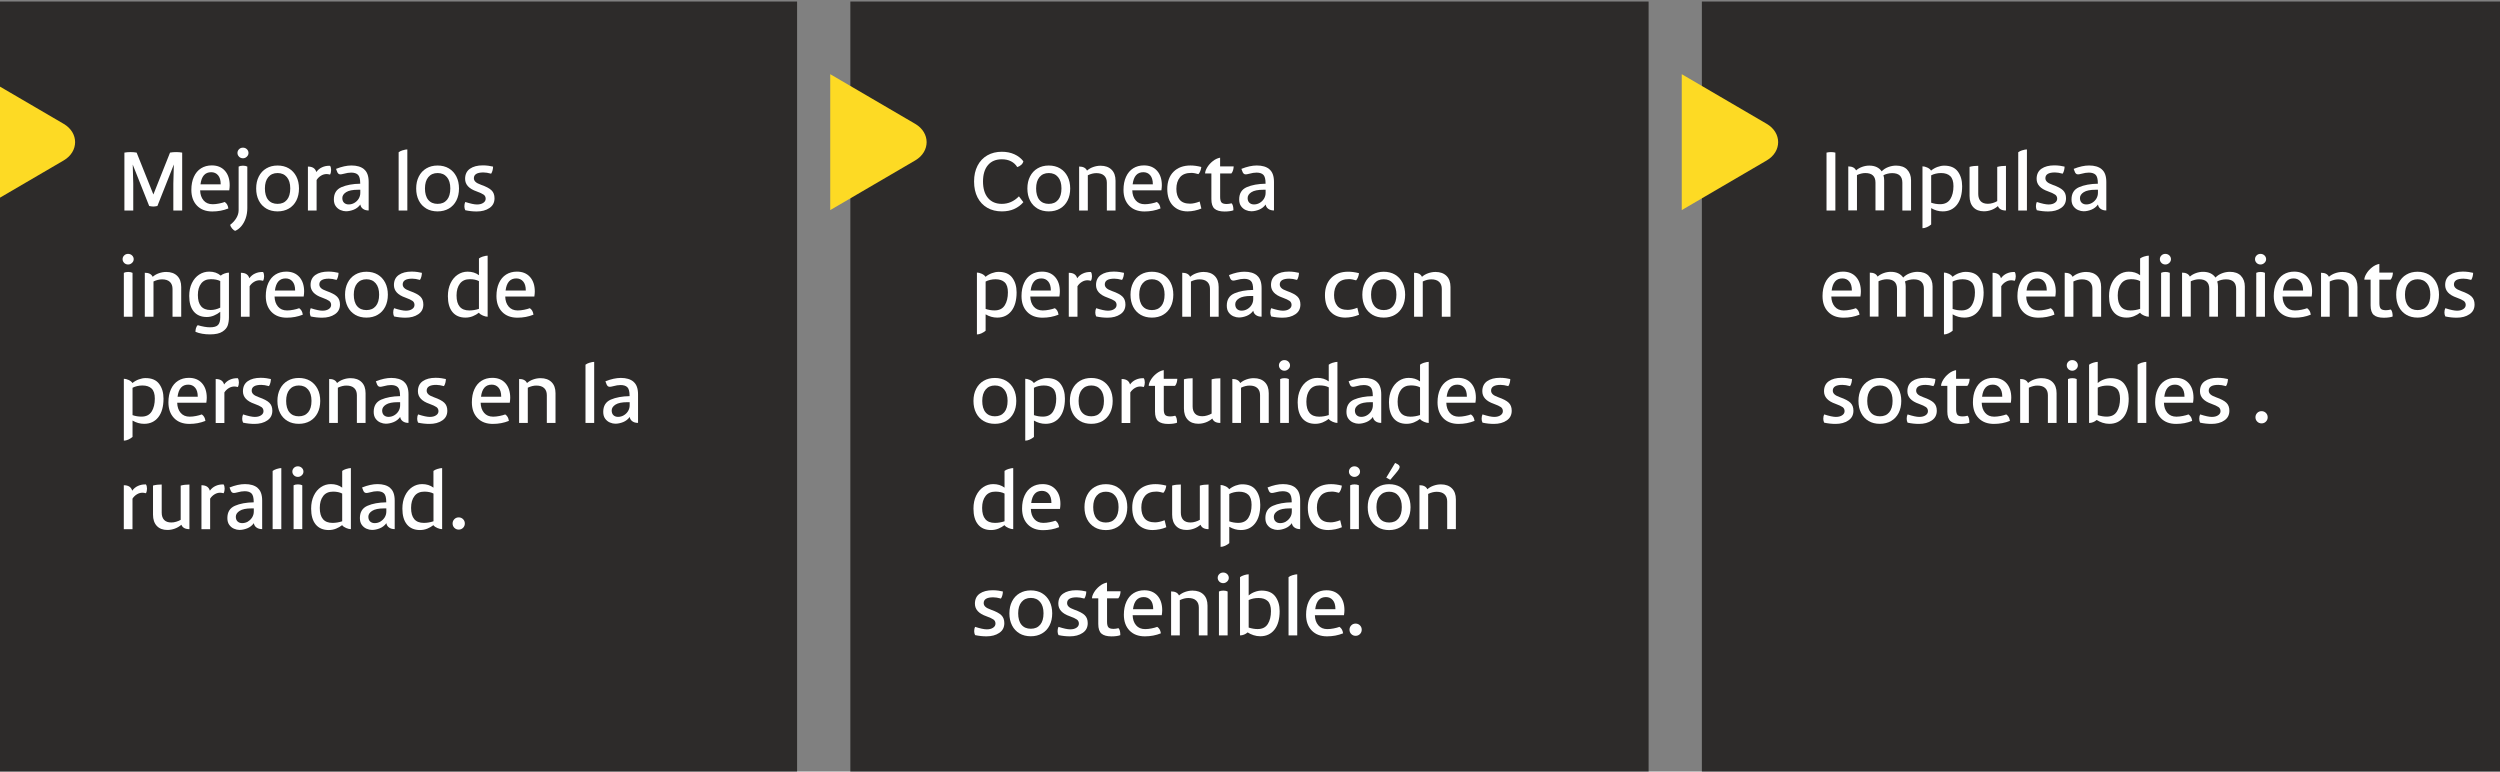 <svg xmlns="http://www.w3.org/2000/svg" id="Capa_1" viewBox="0 0 621.36 191.76"><rect x="0" y="0" width="621.36" height="191.76" fill="#808080" stroke="none"/><defs><style>      .st0 {        fill: #fdda24;      }      .st1 {        isolation: isolate;      }      .st2 {        fill: #fff;      }      .st3 {        fill: #2d2b2a;      }    </style></defs><rect class="st3" x="-.29" y=".38" width="198.4" height="191.37"></rect><g class="st1"><path class="st2" d="M43.74,37.8c.54,0,1.06.04,1.54.13v14.39h-2.2v-6.69l.13-4.75-4.09,10.32c-.44.09-.78.13-1.01.13-.25,0-.59-.04-1.03-.13l-4.09-10.3.13,4.73v6.69h-2.2v-14.39c.48-.09.99-.13,1.52-.13s1.05.04,1.52.13l4.16,10.41,4.14-10.41c.47-.09.97-.13,1.5-.13Z"></path><path class="st2" d="M56.98,47.3h-7.24c.03,1.03.31,1.86.85,2.5.54.64,1.29.96,2.26.96.5,0,1.03-.06,1.58-.17.56-.11,1.03-.24,1.43-.39.26.19.47.41.6.65.14.24.24.56.3.96-1.23.5-2.56.75-3.98.75-1.61,0-2.89-.48-3.82-1.45s-1.4-2.27-1.4-3.92c0-1.25.21-2.33.63-3.25.42-.92,1.01-1.62,1.77-2.1.76-.48,1.66-.73,2.68-.73,1.38,0,2.46.44,3.26,1.33.79.89,1.19,2.09,1.19,3.62,0,.35-.04.76-.11,1.23ZM49.83,45.81h5.02v-.04c0-.97-.22-1.71-.65-2.21-.43-.51-1-.76-1.71-.76-1.53,0-2.41,1-2.66,3.01Z"></path><path class="st2" d="M57.7,56.81c-.27-.32-.44-.63-.5-.92.66-.51,1.18-1.08,1.55-1.71.37-.62.56-1.27.56-1.93v-10.85c.29-.15.65-.22,1.08-.22s.78.07,1.08.22v10.32c0,.92-.14,1.77-.41,2.55s-.64,1.43-1.1,1.97c-.46.54-.96.91-1.49,1.13-.25-.06-.51-.25-.78-.57ZM59.42,38.95c-.26-.26-.4-.57-.4-.93s.13-.68.4-.94c.26-.26.59-.38.97-.38s.7.13.97.38c.26.26.4.57.4.94s-.14.66-.41.92-.59.4-.96.4-.7-.13-.97-.38Z"></path><path class="st2" d="M66.19,51.84c-.8-.47-1.42-1.13-1.86-1.99-.44-.86-.66-1.86-.66-3s.22-2.13.66-2.99,1.06-1.54,1.87-2.01c.81-.48,1.74-.71,2.79-.71s2.01.24,2.8.71c.8.48,1.42,1.15,1.86,2.01s.66,1.86.66,2.99-.22,2.14-.66,3c-.44.86-1.06,1.52-1.87,1.99-.81.47-1.74.7-2.79.7s-2.01-.23-2.81-.7ZM71.31,49.68c.55-.66.83-1.61.83-2.84s-.28-2.14-.84-2.82c-.56-.67-1.33-1.01-2.31-1.01s-1.75.34-2.31,1.01c-.56.67-.84,1.61-.84,2.82s.27,2.18.82,2.84c.55.66,1.32.99,2.32.99s1.77-.33,2.32-.99Z"></path><path class="st2" d="M82.3,42.2c0,.47-.09.87-.26,1.19-.38-.09-.67-.13-.86-.13-.48,0-.95.13-1.39.4s-.81.62-1.1,1.08v7.59h-2.16v-10.93c1.14,0,1.84.45,2.09,1.36.38-.53.85-.92,1.42-1.18.56-.26,1.15-.38,1.77-.38h.22c.18.26.26.6.26,1.01Z"></path><path class="st2" d="M90.51,42.1c.75.62,1.12,1.67,1.12,3.13v7.08c-.57,0-1.04-.13-1.41-.4-.37-.26-.59-.62-.66-1.08-.43.59-.97,1.01-1.63,1.28-.66.26-1.31.4-1.94.4-.44,0-.89-.1-1.36-.3-.47-.2-.86-.52-1.18-.96-.32-.44-.47-1-.47-1.69,0-1.48.63-2.49,1.88-3.04,1.25-.54,2.81-.83,4.67-.86v-.07c0-1.07-.19-1.79-.56-2.15-.37-.36-.94-.54-1.68-.54-.53,0-1.14.09-1.85.29-.38.1-.66.15-.84.15-.21,0-.38-.06-.52-.19-.14-.12-.26-.34-.36-.65l-.2-.53c1.41-.56,2.68-.84,3.83-.84,1.35,0,2.4.31,3.15.94ZM88.09,50.42c.44-.26.79-.6,1.06-1.04.26-.44.4-.92.4-1.45v-.77h-.57c-1.33,0-2.32.2-2.95.6-.63.4-.95.89-.95,1.46,0,.51.15.91.44,1.18s.67.41,1.14.41c.51,0,.99-.13,1.43-.39Z"></path><path class="st2" d="M100.12,37.35c.44-.14.81-.21,1.12-.21v15.18h-2.16v-14.48c.25-.19.59-.36,1.03-.5Z"></path><path class="st2" d="M105.96,51.84c-.8-.47-1.42-1.13-1.86-1.99-.44-.86-.66-1.86-.66-3s.22-2.13.66-2.99,1.06-1.54,1.87-2.01c.81-.48,1.74-.71,2.79-.71s2.01.24,2.8.71c.8.48,1.42,1.15,1.86,2.01s.66,1.86.66,2.99-.22,2.14-.66,3c-.44.86-1.06,1.52-1.87,1.99-.81.47-1.74.7-2.79.7s-2.01-.23-2.81-.7ZM111.09,49.68c.55-.66.83-1.61.83-2.84s-.28-2.14-.84-2.82c-.56-.67-1.33-1.01-2.31-1.01s-1.75.34-2.31,1.01c-.56.67-.84,1.61-.84,2.82s.27,2.18.82,2.84c.55.66,1.32.99,2.32.99s1.77-.33,2.32-.99Z"></path><path class="st2" d="M118.56,50.82c.63,0,1.15-.13,1.55-.4.4-.26.6-.61.6-1.03s-.17-.78-.5-1.01c-.33-.23-.91-.51-1.75-.81-1.91-.66-2.86-1.7-2.86-3.12,0-1.11.4-1.95,1.2-2.51.8-.56,1.87-.84,3.2-.84.47,0,.95.03,1.44.1.49.07.86.14,1.11.21,0,.28-.04.58-.12.91s-.2.61-.36.85c-.75-.21-1.39-.31-1.91-.31-1.58,0-2.38.48-2.38,1.43,0,.34.13.64.4.9.26.26.73.51,1.41.75,1.22.43,2.08.88,2.57,1.36.5.48.75,1.14.75,1.98,0,1.06-.42,1.87-1.27,2.43-.84.57-1.9.85-3.16.85-.94,0-1.88-.1-2.84-.31-.15-.31-.22-.63-.22-.97,0-.42.07-.78.22-1.08,1.28.41,2.24.62,2.9.62Z"></path></g><g class="st1"><path class="st2" d="M30.87,65.35c-.26-.26-.4-.57-.4-.93s.13-.68.4-.94c.26-.26.59-.38.97-.38s.71.13.98.38c.27.26.41.57.41.94s-.14.66-.42.92c-.28.26-.6.4-.97.4s-.7-.13-.97-.38ZM31.86,67.59c.43,0,.78.07,1.08.22v10.91h-2.16v-10.91c.29-.15.65-.22,1.08-.22Z"></path><path class="st2" d="M44.05,68.57c.66.65.99,1.57.99,2.76v7.39h-2.16v-6.91c0-.75-.22-1.33-.66-1.75s-1.09-.63-1.94-.63c-.69,0-1.4.18-2.13.53v8.76h-2.16v-10.93c1,0,1.65.34,1.96,1.01.43-.38.94-.68,1.54-.89.6-.21,1.21-.32,1.83-.32,1.16,0,2.07.33,2.73.98Z"></path><path class="st2" d="M55.83,67.97c.4-.14.76-.21,1.07-.21v11.15c0,.7-.1,1.35-.29,1.95-.19.59-.63,1.12-1.33,1.57-.7.46-1.73.68-3.09.68s-2.61-.21-3.61-.64c0-.31.04-.61.13-.91.09-.3.23-.55.42-.74,1.19.35,2.21.53,3.06.53.97,0,1.64-.19,2-.58.37-.39.55-1.01.55-1.86v-1.41c-.47.38-.99.69-1.57.93-.58.24-1.17.36-1.77.36-1.39,0-2.47-.45-3.23-1.35-.76-.9-1.14-2.2-1.14-3.88,0-1.22.22-2.28.67-3.2.45-.92,1.05-1.62,1.8-2.11s1.59-.74,2.5-.74c1.16,0,2.11.33,2.86.99.25-.22.58-.4.98-.54ZM54.74,76.45v-6.6c-.62-.31-1.4-.46-2.35-.46-1.04,0-1.84.36-2.39,1.07-.55.71-.82,1.67-.82,2.87,0,2.48,1.06,3.72,3.17,3.72.81,0,1.61-.2,2.4-.59Z"></path><path class="st2" d="M65.65,68.6c0,.47-.09.87-.26,1.19-.38-.09-.67-.13-.86-.13-.48,0-.95.13-1.39.4s-.81.62-1.1,1.08v7.59h-2.16v-10.93c1.14,0,1.84.45,2.09,1.36.38-.53.85-.92,1.42-1.18.56-.26,1.15-.38,1.77-.38h.22c.18.26.26.6.26,1.01Z"></path><path class="st2" d="M75.48,73.7h-7.24c.03,1.03.31,1.86.85,2.5.54.64,1.29.96,2.26.96.5,0,1.03-.06,1.58-.17.56-.11,1.03-.24,1.43-.39.26.19.47.41.6.65.14.24.24.56.3.96-1.23.5-2.56.75-3.98.75-1.61,0-2.89-.48-3.82-1.45s-1.4-2.27-1.4-3.92c0-1.25.21-2.33.63-3.25.42-.92,1.01-1.62,1.77-2.1.76-.48,1.66-.73,2.68-.73,1.38,0,2.46.44,3.26,1.33.79.89,1.19,2.09,1.19,3.62,0,.35-.04.76-.11,1.23ZM68.33,72.21h5.02v-.04c0-.97-.22-1.71-.65-2.21-.43-.51-1-.76-1.71-.76-1.53,0-2.41,1-2.66,3.01Z"></path><path class="st2" d="M80.15,77.22c.63,0,1.15-.13,1.55-.4.4-.26.6-.61.6-1.03s-.17-.78-.5-1.01c-.33-.23-.91-.51-1.75-.81-1.91-.66-2.86-1.7-2.86-3.12,0-1.11.4-1.95,1.2-2.51.8-.56,1.87-.84,3.2-.84.47,0,.95.03,1.44.1.49.07.86.14,1.11.21,0,.28-.04.58-.12.91s-.2.61-.36.85c-.75-.21-1.39-.31-1.91-.31-1.58,0-2.38.48-2.38,1.43,0,.34.13.64.4.9.26.26.73.51,1.41.75,1.22.43,2.08.88,2.57,1.36.5.48.75,1.14.75,1.98,0,1.06-.42,1.87-1.27,2.43-.84.57-1.9.85-3.16.85-.94,0-1.88-.1-2.84-.31-.15-.31-.22-.63-.22-.97,0-.42.07-.78.22-1.08,1.28.41,2.24.62,2.9.62Z"></path><path class="st2" d="M88.28,78.24c-.8-.47-1.42-1.13-1.86-1.99-.44-.86-.66-1.86-.66-3s.22-2.13.66-2.99,1.06-1.54,1.87-2.01c.81-.48,1.74-.71,2.79-.71s2.01.24,2.8.71c.8.48,1.42,1.15,1.86,2.01s.66,1.86.66,2.99-.22,2.14-.66,3c-.44.86-1.06,1.52-1.87,1.99-.81.47-1.74.7-2.79.7s-2.01-.23-2.81-.7ZM93.4,76.08c.55-.66.83-1.61.83-2.84s-.28-2.14-.84-2.82c-.56-.67-1.33-1.01-2.31-1.01s-1.75.34-2.31,1.01c-.56.67-.84,1.61-.84,2.82s.27,2.18.82,2.84c.55.66,1.32.99,2.32.99s1.77-.33,2.32-.99Z"></path><path class="st2" d="M100.87,77.22c.63,0,1.15-.13,1.55-.4.4-.26.6-.61.6-1.03s-.17-.78-.5-1.01c-.33-.23-.91-.51-1.75-.81-1.91-.66-2.86-1.7-2.86-3.12,0-1.11.4-1.95,1.2-2.51.8-.56,1.87-.84,3.2-.84.47,0,.95.03,1.44.1.49.07.86.14,1.11.21,0,.28-.04.58-.12.91s-.2.61-.36.85c-.75-.21-1.39-.31-1.91-.31-1.58,0-2.38.48-2.38,1.43,0,.34.13.64.4.9.26.26.73.51,1.41.75,1.22.43,2.08.88,2.57,1.36.5.48.75,1.14.75,1.98,0,1.06-.42,1.87-1.27,2.43-.84.57-1.9.85-3.16.85-.94,0-1.88-.1-2.84-.31-.15-.31-.22-.63-.22-.97,0-.42.07-.78.22-1.08,1.28.41,2.24.62,2.9.62Z"></path><path class="st2" d="M120.08,63.75c.44-.14.81-.21,1.12-.21v15.18c-.34,0-.73-.09-1.17-.28-.44-.18-.77-.41-.99-.69v-.04c-.44.35-.95.65-1.52.88-.57.23-1.18.35-1.83.35-1.39,0-2.47-.46-3.23-1.38-.76-.92-1.14-2.23-1.14-3.95,0-1.22.22-2.29.66-3.21.44-.92,1.03-1.63,1.78-2.13.75-.5,1.57-.75,2.46-.75,1.1,0,2.04.29,2.82.88v-4.16c.25-.19.59-.36,1.03-.5ZM119.04,76.76v-6.89c-.6-.32-1.36-.48-2.27-.48-1.07,0-1.89.36-2.45,1.09-.56.73-.85,1.71-.85,2.96,0,2.48,1.06,3.72,3.17,3.72.78,0,1.58-.13,2.4-.4Z"></path><path class="st2" d="M132.81,73.7h-7.24c.03,1.03.31,1.86.85,2.5.54.64,1.29.96,2.26.96.5,0,1.03-.06,1.58-.17.56-.11,1.03-.24,1.43-.39.26.19.47.41.6.65.14.24.24.56.3.96-1.23.5-2.56.75-3.98.75-1.61,0-2.89-.48-3.82-1.45s-1.4-2.27-1.4-3.92c0-1.25.21-2.33.63-3.25.42-.92,1.01-1.62,1.77-2.1.76-.48,1.66-.73,2.68-.73,1.38,0,2.46.44,3.26,1.33.79.89,1.19,2.09,1.19,3.62,0,.35-.04.76-.11,1.23ZM125.66,72.21h5.02v-.04c0-.97-.22-1.71-.65-2.21-.43-.51-1-.76-1.71-.76-1.53,0-2.41,1-2.66,3.01Z"></path></g><g class="st1"><path class="st2" d="M39.56,95.42c.72.97,1.08,2.19,1.08,3.65,0,1.98-.43,3.52-1.29,4.62-.86,1.1-2.04,1.65-3.53,1.65-1,0-1.96-.27-2.88-.81v4.07c-.31.26-.66.48-1.06.66s-.76.26-1.1.26v-15.38c.35,0,.75.1,1.19.3.44.2.75.45.95.76.48-.4,1.02-.7,1.59-.91.58-.21,1.13-.32,1.66-.32,1.54,0,2.67.48,3.39,1.45ZM37.7,102.28c.52-.85.78-1.92.78-3.21,0-1.16-.27-1.99-.8-2.5-.54-.51-1.29-.76-2.28-.76-.44,0-.88.05-1.31.15-.43.1-.82.24-1.15.42v6.8c.72.25,1.46.37,2.22.37,1.17,0,2.02-.43,2.54-1.28Z"></path><path class="st2" d="M51.28,100.1h-7.24c.03,1.03.31,1.86.85,2.5.54.64,1.29.96,2.26.96.5,0,1.03-.06,1.58-.17.56-.11,1.03-.24,1.43-.39.26.19.47.41.6.65.14.24.24.56.3.96-1.23.5-2.56.75-3.98.75-1.61,0-2.89-.48-3.82-1.45s-1.4-2.27-1.4-3.92c0-1.25.21-2.33.63-3.25.42-.92,1.01-1.62,1.77-2.1.76-.48,1.66-.73,2.68-.73,1.38,0,2.46.44,3.26,1.33.79.89,1.19,2.09,1.19,3.62,0,.35-.04.76-.11,1.23ZM44.13,98.61h5.02v-.04c0-.97-.22-1.71-.65-2.21-.43-.51-1-.76-1.71-.76-1.53,0-2.41,1-2.66,3.01Z"></path><path class="st2" d="M59.38,95c0,.47-.09.87-.26,1.19-.38-.09-.67-.13-.86-.13-.48,0-.95.13-1.39.4s-.81.62-1.1,1.08v7.59h-2.16v-10.93c1.14,0,1.84.45,2.09,1.36.38-.53.85-.92,1.42-1.18.56-.26,1.15-.38,1.77-.38h.22c.18.26.26.6.26,1.01Z"></path><path class="st2" d="M63.34,103.62c.63,0,1.15-.13,1.55-.4.4-.26.6-.61.6-1.03s-.17-.78-.5-1.01c-.33-.23-.91-.51-1.75-.81-1.91-.66-2.86-1.7-2.86-3.12,0-1.11.4-1.95,1.2-2.51.8-.56,1.87-.84,3.2-.84.47,0,.95.03,1.44.1.49.07.86.14,1.11.21,0,.28-.04.58-.12.91s-.2.61-.36.85c-.75-.21-1.39-.31-1.91-.31-1.58,0-2.38.48-2.38,1.43,0,.34.13.64.4.9.26.26.73.51,1.41.75,1.22.43,2.08.88,2.57,1.36.5.48.75,1.14.75,1.98,0,1.06-.42,1.87-1.27,2.43-.84.57-1.9.85-3.16.85-.94,0-1.88-.1-2.84-.31-.15-.31-.22-.63-.22-.97,0-.42.07-.78.22-1.08,1.28.41,2.24.62,2.9.62Z"></path><path class="st2" d="M71.47,104.64c-.8-.47-1.42-1.13-1.86-1.99-.44-.86-.66-1.86-.66-3s.22-2.13.66-2.99,1.06-1.54,1.87-2.01c.81-.48,1.74-.71,2.79-.71s2.01.24,2.8.71c.8.48,1.42,1.15,1.86,2.01s.66,1.86.66,2.99-.22,2.14-.66,3c-.44.86-1.06,1.52-1.87,1.99-.81.47-1.74.7-2.79.7s-2.01-.23-2.81-.7ZM76.59,102.48c.55-.66.83-1.61.83-2.84s-.28-2.14-.84-2.82c-.56-.67-1.33-1.01-2.31-1.01s-1.75.34-2.31,1.01c-.56.67-.84,1.61-.84,2.82s.27,2.18.82,2.84c.55.66,1.32.99,2.32.99s1.77-.33,2.32-.99Z"></path><path class="st2" d="M89.87,94.97c.66.65.99,1.57.99,2.76v7.39h-2.16v-6.91c0-.75-.22-1.33-.66-1.75s-1.09-.63-1.94-.63c-.69,0-1.4.18-2.13.53v8.76h-2.16v-10.93c1,0,1.65.34,1.96,1.01.43-.38.94-.68,1.54-.89.6-.21,1.21-.32,1.83-.32,1.16,0,2.07.33,2.73.98Z"></path><path class="st2" d="M100.41,94.9c.75.62,1.12,1.67,1.12,3.13v7.08c-.57,0-1.04-.13-1.41-.4-.37-.26-.59-.62-.66-1.08-.43.59-.97,1.01-1.63,1.28-.66.26-1.31.4-1.94.4-.44,0-.89-.1-1.36-.3-.47-.2-.86-.52-1.18-.96-.32-.44-.47-1-.47-1.69,0-1.48.63-2.49,1.88-3.04,1.25-.54,2.81-.83,4.67-.86v-.07c0-1.07-.19-1.79-.56-2.15-.37-.36-.94-.54-1.68-.54-.53,0-1.14.09-1.85.29-.38.1-.66.15-.84.15-.21,0-.38-.06-.52-.19-.14-.12-.26-.34-.36-.65l-.2-.53c1.41-.56,2.68-.84,3.83-.84,1.35,0,2.4.31,3.15.94ZM97.99,103.22c.44-.26.79-.6,1.06-1.04.26-.44.4-.92.4-1.45v-.77h-.57c-1.33,0-2.32.2-2.95.6-.63.4-.95.89-.95,1.46,0,.51.15.91.44,1.18s.67.41,1.14.41c.51,0,.99-.13,1.43-.39Z"></path><path class="st2" d="M106.83,103.62c.63,0,1.15-.13,1.55-.4.4-.26.6-.61.6-1.03s-.17-.78-.5-1.01c-.33-.23-.91-.51-1.75-.81-1.91-.66-2.86-1.7-2.86-3.12,0-1.11.4-1.95,1.2-2.51.8-.56,1.87-.84,3.2-.84.47,0,.95.03,1.44.1.49.07.86.14,1.11.21,0,.28-.04.58-.12.91s-.2.61-.36.85c-.75-.21-1.39-.31-1.91-.31-1.58,0-2.38.48-2.38,1.43,0,.34.13.64.4.9.26.26.73.51,1.41.75,1.22.43,2.08.88,2.57,1.36.5.48.75,1.14.75,1.98,0,1.06-.42,1.87-1.27,2.43-.84.57-1.9.85-3.16.85-.94,0-1.88-.1-2.84-.31-.15-.31-.22-.63-.22-.97,0-.42.07-.78.22-1.08,1.28.41,2.24.62,2.9.62Z"></path><path class="st2" d="M126.7,100.1h-7.24c.03,1.03.31,1.86.85,2.5.54.64,1.29.96,2.26.96.5,0,1.03-.06,1.58-.17.56-.11,1.03-.24,1.43-.39.26.19.47.41.6.65.14.24.24.56.3.96-1.23.5-2.56.75-3.98.75-1.61,0-2.89-.48-3.82-1.45s-1.4-2.27-1.4-3.92c0-1.25.21-2.33.63-3.25.42-.92,1.01-1.62,1.77-2.1.76-.48,1.66-.73,2.68-.73,1.38,0,2.46.44,3.26,1.33.79.89,1.19,2.09,1.19,3.62,0,.35-.04.76-.11,1.23ZM119.55,98.61h5.02v-.04c0-.97-.22-1.71-.65-2.21-.43-.51-1-.76-1.71-.76-1.53,0-2.41,1-2.66,3.01Z"></path><path class="st2" d="M137.08,94.97c.66.65.99,1.57.99,2.76v7.39h-2.16v-6.91c0-.75-.22-1.33-.66-1.75s-1.09-.63-1.94-.63c-.69,0-1.4.18-2.13.53v8.76h-2.16v-10.93c1,0,1.65.34,1.96,1.01.43-.38.94-.68,1.54-.89.6-.21,1.21-.32,1.83-.32,1.16,0,2.07.33,2.73.98Z"></path><path class="st2" d="M146.56,90.15c.44-.14.81-.21,1.12-.21v15.18h-2.16v-14.48c.25-.19.59-.36,1.03-.5Z"></path><path class="st2" d="M157.46,94.9c.75.62,1.12,1.67,1.12,3.13v7.08c-.57,0-1.04-.13-1.41-.4-.37-.26-.59-.62-.66-1.08-.43.59-.97,1.01-1.63,1.28-.66.26-1.31.4-1.94.4-.44,0-.89-.1-1.36-.3-.47-.2-.86-.52-1.18-.96-.32-.44-.47-1-.47-1.69,0-1.48.63-2.49,1.88-3.04,1.25-.54,2.81-.83,4.67-.86v-.07c0-1.07-.19-1.79-.56-2.15-.37-.36-.94-.54-1.68-.54-.53,0-1.14.09-1.85.29-.38.1-.66.15-.84.15-.21,0-.38-.06-.52-.19-.14-.12-.26-.34-.36-.65l-.2-.53c1.41-.56,2.68-.84,3.83-.84,1.35,0,2.4.31,3.15.94ZM155.04,103.22c.44-.26.79-.6,1.06-1.04.26-.44.4-.92.4-1.45v-.77h-.57c-1.33,0-2.32.2-2.95.6-.63.4-.95.89-.95,1.46,0,.51.15.91.44,1.18s.67.41,1.14.41c.51,0,.99-.13,1.43-.39Z"></path></g><g class="st1"><path class="st2" d="M36.54,121.4c0,.47-.09.87-.26,1.19-.38-.09-.67-.13-.86-.13-.48,0-.95.13-1.39.4s-.81.62-1.1,1.08v7.59h-2.16v-10.93c1.14,0,1.84.46,2.09,1.36.38-.53.85-.92,1.42-1.18.56-.26,1.15-.38,1.77-.38h.22c.18.26.26.6.26,1.01Z"></path><path class="st2" d="M47.08,120.41v11.11c-1.06,0-1.72-.37-2-1.1-.46.41-.99.73-1.61.96-.62.23-1.24.34-1.87.34-1.11,0-1.99-.33-2.62-1-.63-.67-.95-1.6-.95-2.8v-7.24c.66-.18,1.38-.26,2.16-.26v7c0,.76.2,1.36.59,1.79.4.43,1,.65,1.8.65.41,0,.82-.06,1.23-.19.41-.12.78-.28,1.1-.47v-8.51c.67-.18,1.39-.26,2.16-.26Z"></path><path class="st2" d="M55.84,121.4c0,.47-.09.87-.26,1.19-.38-.09-.67-.13-.86-.13-.48,0-.95.13-1.39.4s-.81.62-1.1,1.08v7.59h-2.16v-10.93c1.14,0,1.84.46,2.09,1.36.38-.53.85-.92,1.42-1.18.56-.26,1.15-.38,1.77-.38h.22c.18.26.26.6.26,1.01Z"></path><path class="st2" d="M64.04,121.3c.75.62,1.12,1.67,1.12,3.13v7.08c-.57,0-1.04-.13-1.41-.4-.37-.26-.59-.62-.66-1.08-.43.59-.97,1.01-1.63,1.28-.66.26-1.31.4-1.94.4-.44,0-.89-.1-1.36-.3-.47-.2-.86-.52-1.18-.96-.32-.44-.47-1.01-.47-1.7,0-1.48.63-2.49,1.88-3.04s2.81-.83,4.67-.86v-.07c0-1.07-.19-1.79-.56-2.15-.37-.36-.94-.54-1.68-.54-.53,0-1.14.09-1.85.29-.38.1-.66.15-.84.15-.21,0-.38-.06-.52-.19-.14-.12-.26-.34-.36-.65l-.2-.53c1.41-.56,2.68-.84,3.83-.84,1.35,0,2.4.31,3.15.94ZM61.62,129.62c.44-.26.79-.61,1.06-1.04.26-.44.4-.92.4-1.45v-.77h-.57c-1.33,0-2.32.2-2.95.61-.63.4-.95.89-.95,1.46,0,.51.15.91.44,1.18s.67.41,1.14.41c.51,0,.99-.13,1.43-.38Z"></path><path class="st2" d="M68.8,116.55c.44-.14.81-.21,1.12-.21v15.18h-2.16v-14.47c.25-.19.59-.36,1.03-.5Z"></path><path class="st2" d="M73.06,118.15c-.26-.26-.4-.57-.4-.93s.13-.68.4-.94c.26-.26.59-.38.97-.38s.71.13.98.38.41.57.41.94-.14.66-.42.92c-.28.26-.6.39-.97.39s-.7-.13-.97-.38ZM74.05,120.39c.43,0,.78.07,1.08.22v10.91h-2.16v-10.91c.29-.15.65-.22,1.08-.22Z"></path><path class="st2" d="M86.09,116.55c.44-.14.81-.21,1.12-.21v15.18c-.34,0-.73-.09-1.17-.28-.44-.18-.77-.41-.99-.69v-.04c-.44.35-.95.65-1.52.88-.57.23-1.18.35-1.83.35-1.39,0-2.47-.46-3.23-1.38s-1.14-2.23-1.14-3.95c0-1.22.22-2.29.66-3.21.44-.92,1.03-1.63,1.78-2.13.75-.5,1.57-.75,2.46-.75,1.1,0,2.04.29,2.82.88v-4.16c.25-.19.59-.36,1.03-.5ZM85.05,129.56v-6.89c-.6-.32-1.36-.48-2.27-.48-1.07,0-1.89.36-2.45,1.09s-.85,1.71-.85,2.96c0,2.48,1.06,3.72,3.17,3.72.78,0,1.58-.13,2.4-.4Z"></path><path class="st2" d="M96.98,121.3c.75.62,1.12,1.67,1.12,3.13v7.08c-.57,0-1.04-.13-1.41-.4-.37-.26-.59-.62-.66-1.08-.43.59-.97,1.01-1.63,1.28-.66.26-1.31.4-1.94.4-.44,0-.89-.1-1.36-.3-.47-.2-.86-.52-1.18-.96-.32-.44-.47-1.01-.47-1.7,0-1.48.63-2.49,1.88-3.04s2.81-.83,4.67-.86v-.07c0-1.07-.19-1.79-.56-2.15-.37-.36-.94-.54-1.68-.54-.53,0-1.14.09-1.85.29-.38.1-.66.15-.84.15-.21,0-.38-.06-.52-.19-.14-.12-.26-.34-.36-.65l-.2-.53c1.41-.56,2.68-.84,3.83-.84,1.35,0,2.4.31,3.15.94ZM94.56,129.62c.44-.26.79-.61,1.06-1.04.26-.44.4-.92.4-1.45v-.77h-.57c-1.33,0-2.32.2-2.95.61-.63.4-.95.89-.95,1.46,0,.51.15.91.44,1.18s.67.41,1.14.41c.51,0,.99-.13,1.43-.38Z"></path><path class="st2" d="M108.77,116.55c.44-.14.81-.21,1.12-.21v15.18c-.34,0-.73-.09-1.17-.28-.44-.18-.77-.41-.99-.69v-.04c-.44.35-.95.65-1.52.88-.57.23-1.18.35-1.83.35-1.39,0-2.47-.46-3.23-1.38s-1.14-2.23-1.14-3.95c0-1.22.22-2.29.66-3.21.44-.92,1.03-1.63,1.78-2.13.75-.5,1.57-.75,2.46-.75,1.1,0,2.04.29,2.82.88v-4.16c.25-.19.59-.36,1.03-.5ZM107.74,129.56v-6.89c-.6-.32-1.36-.48-2.27-.48-1.07,0-1.89.36-2.45,1.09s-.85,1.71-.85,2.96c0,2.48,1.06,3.72,3.17,3.72.78,0,1.58-.13,2.4-.4Z"></path><path class="st2" d="M112.93,131.19c-.29-.29-.44-.65-.44-1.08s.15-.78.44-1.08c.29-.29.65-.44,1.08-.44s.78.15,1.08.44c.29.29.44.65.44,1.08s-.15.79-.44,1.08c-.29.29-.65.44-1.08.44s-.78-.15-1.08-.44Z"></path></g><path class="st0" d="M-5.29,52.23V18.44l21.13,12.35c3.77,2.21,3.77,6.87,0,9.08l-21.13,12.35h0Z"></path><rect class="st3" x="211.35" y=".38" width="198.4" height="191.37"></rect><g class="st1"><path class="st2" d="M252.07,51.95c-.91.4-1.93.59-3.06.59-1.38,0-2.59-.3-3.63-.9-1.04-.6-1.85-1.46-2.42-2.57-.57-1.11-.86-2.43-.86-3.96s.29-2.8.86-3.92c.57-1.11,1.38-1.97,2.42-2.57,1.04-.6,2.25-.9,3.63-.9,1.16,0,2.19.21,3.1.62.91.41,1.66.99,2.24,1.74-.07.35-.26.66-.55.91s-.62.44-.97.54c-.37-.62-.88-1.09-1.53-1.43-.65-.34-1.42-.51-2.3-.51-1.48,0-2.63.48-3.45,1.45s-1.23,2.33-1.23,4.07.41,3.13,1.24,4.1c.83.98,1.98,1.46,3.44,1.46,1.61,0,3.03-.62,4.25-1.87l1.1,1.45c-.62.73-1.38,1.3-2.29,1.69Z"></path><path class="st2" d="M257.87,51.84c-.8-.47-1.42-1.13-1.86-1.99-.44-.86-.66-1.86-.66-3s.22-2.13.66-2.99,1.06-1.54,1.87-2.01c.81-.48,1.74-.71,2.79-.71s2.01.24,2.8.71c.8.48,1.42,1.15,1.86,2.01s.66,1.86.66,2.99-.22,2.14-.66,3c-.44.86-1.06,1.52-1.87,1.99-.81.47-1.74.7-2.79.7s-2.01-.23-2.81-.7ZM262.99,49.68c.55-.66.83-1.61.83-2.84s-.28-2.14-.84-2.82c-.56-.67-1.33-1.01-2.31-1.01s-1.75.34-2.31,1.01c-.56.67-.84,1.61-.84,2.82s.27,2.18.82,2.84c.55.66,1.32.99,2.32.99s1.77-.33,2.32-.99Z"></path><path class="st2" d="M276.27,42.17c.66.65.99,1.57.99,2.76v7.39h-2.16v-6.91c0-.75-.22-1.33-.66-1.75s-1.09-.63-1.94-.63c-.69,0-1.4.18-2.13.53v8.76h-2.16v-10.93c1,0,1.65.34,1.96,1.01.43-.38.94-.68,1.54-.89.6-.21,1.21-.32,1.83-.32,1.16,0,2.07.33,2.73.98Z"></path><path class="st2" d="M288.66,47.3h-7.24c.03,1.03.31,1.86.85,2.5.54.64,1.29.96,2.26.96.5,0,1.03-.06,1.58-.17.56-.11,1.03-.24,1.43-.39.26.19.47.41.6.65.14.24.24.56.3.96-1.23.5-2.56.75-3.98.75-1.61,0-2.89-.48-3.82-1.45s-1.4-2.27-1.4-3.92c0-1.25.21-2.33.63-3.25.42-.92,1.01-1.62,1.77-2.1.76-.48,1.66-.73,2.68-.73,1.38,0,2.46.44,3.26,1.33.79.89,1.19,2.09,1.19,3.62,0,.35-.04.76-.11,1.23ZM281.51,45.81h5.02v-.04c0-.97-.22-1.71-.65-2.21-.43-.51-1-.76-1.71-.76-1.53,0-2.41,1-2.66,3.01Z"></path><path class="st2" d="M296.92,52.35c-.61.12-1.18.19-1.73.19-1.54,0-2.77-.49-3.69-1.46-.92-.97-1.38-2.35-1.38-4.12s.52-3.25,1.56-4.28c1.04-1.03,2.45-1.55,4.22-1.55.82,0,1.72.12,2.68.37-.04.37-.13.71-.26,1.03-.13.32-.29.57-.46.75-.21-.07-.49-.14-.85-.21s-.66-.1-.89-.1c-1.29,0-2.24.36-2.84,1.09-.6.73-.9,1.69-.9,2.89,0,1.13.27,2.02.81,2.68.54.66,1.41.99,2.6.99.67,0,1.47-.18,2.38-.53l.42,1.74c-.51.22-1.07.39-1.68.52Z"></path><path class="st2" d="M306.1,50.52c.31.31.46.89.46,1.74-.19.09-.48.16-.88.22s-.83.09-1.3.09c-1.14,0-1.98-.23-2.51-.69-.53-.46-.79-1.26-.79-2.39v-6.38h-1.56c0-.43.17-.92.52-1.5s.8-1.09,1.38-1.55c.57-.46,1.18-.75,1.83-.87v2.16h3.37c0,.28-.05.59-.14.93-.1.34-.24.62-.43.83h-2.79v5.83c0,.67.12,1.14.35,1.39.23.25.66.37,1.28.37.37,0,.78-.06,1.23-.18Z"></path><path class="st2" d="M315.52,42.1c.75.62,1.12,1.67,1.12,3.13v7.08c-.57,0-1.04-.13-1.41-.4-.37-.26-.59-.62-.66-1.08-.43.59-.97,1.01-1.63,1.28-.66.26-1.31.4-1.94.4-.44,0-.89-.1-1.36-.3-.47-.2-.86-.52-1.18-.96-.32-.44-.47-1-.47-1.69,0-1.48.63-2.49,1.88-3.04,1.25-.54,2.81-.83,4.68-.86v-.07c0-1.07-.19-1.79-.56-2.15-.37-.36-.94-.54-1.68-.54-.53,0-1.14.09-1.85.29-.38.1-.66.15-.84.15-.21,0-.38-.06-.52-.19-.14-.12-.26-.34-.36-.65l-.2-.53c1.41-.56,2.68-.84,3.83-.84,1.35,0,2.4.31,3.15.94ZM313.1,50.42c.44-.26.79-.6,1.06-1.04.26-.44.4-.92.4-1.45v-.77h-.57c-1.33,0-2.32.2-2.95.6-.63.4-.95.89-.95,1.46,0,.51.15.91.44,1.18s.67.41,1.14.41c.51,0,.99-.13,1.43-.39Z"></path></g><g class="st1"><path class="st2" d="M251.59,69.02c.72.97,1.08,2.19,1.08,3.65,0,1.98-.43,3.52-1.29,4.62-.86,1.1-2.04,1.65-3.53,1.65-1,0-1.96-.27-2.88-.81v4.07c-.31.26-.66.48-1.06.66s-.76.26-1.1.26v-15.38c.35,0,.75.1,1.19.3.44.2.75.45.95.76.48-.4,1.02-.7,1.59-.91.58-.21,1.13-.32,1.66-.32,1.54,0,2.67.48,3.39,1.45ZM249.73,75.88c.52-.85.78-1.92.78-3.21,0-1.16-.27-1.99-.8-2.5-.54-.51-1.29-.76-2.28-.76-.44,0-.88.05-1.31.15-.43.1-.82.24-1.15.42v6.8c.72.25,1.46.37,2.22.37,1.17,0,2.02-.43,2.54-1.28Z"></path><path class="st2" d="M263.31,73.7h-7.24c.03,1.03.31,1.86.85,2.5.54.64,1.29.96,2.26.96.5,0,1.03-.06,1.58-.17.56-.11,1.03-.24,1.43-.39.26.19.47.41.6.65.14.24.24.56.3.96-1.23.5-2.56.75-3.98.75-1.61,0-2.89-.48-3.82-1.45s-1.4-2.27-1.4-3.92c0-1.25.21-2.33.63-3.25.42-.92,1.01-1.62,1.77-2.1.76-.48,1.66-.73,2.68-.73,1.38,0,2.46.44,3.26,1.33.79.89,1.19,2.09,1.19,3.62,0,.35-.04.76-.11,1.23ZM256.16,72.21h5.02v-.04c0-.97-.22-1.71-.65-2.21-.43-.51-1-.76-1.71-.76-1.53,0-2.41,1-2.66,3.01Z"></path><path class="st2" d="M271.41,68.6c0,.47-.09.87-.26,1.19-.38-.09-.67-.13-.86-.13-.48,0-.95.13-1.39.4s-.81.62-1.1,1.08v7.59h-2.16v-10.93c1.14,0,1.84.45,2.09,1.36.38-.53.85-.92,1.42-1.18.56-.26,1.15-.38,1.77-.38h.22c.18.26.26.6.26,1.01Z"></path><path class="st2" d="M275.37,77.22c.63,0,1.15-.13,1.55-.4.4-.26.6-.61.6-1.03s-.17-.78-.5-1.01c-.33-.23-.91-.51-1.75-.81-1.91-.66-2.86-1.7-2.86-3.12,0-1.11.4-1.95,1.2-2.51.8-.56,1.87-.84,3.2-.84.47,0,.95.03,1.44.1.49.07.86.14,1.11.21,0,.28-.04.58-.12.91s-.2.61-.36.85c-.75-.21-1.39-.31-1.91-.31-1.58,0-2.38.48-2.38,1.43,0,.34.13.64.4.9.26.26.73.51,1.41.75,1.22.43,2.08.88,2.57,1.36.5.48.75,1.14.75,1.98,0,1.06-.42,1.87-1.27,2.43-.84.57-1.9.85-3.16.85-.94,0-1.88-.1-2.84-.31-.15-.31-.22-.63-.22-.97,0-.42.07-.78.22-1.08,1.28.41,2.24.62,2.9.62Z"></path><path class="st2" d="M283.5,78.24c-.8-.47-1.42-1.13-1.86-1.99-.44-.86-.66-1.86-.66-3s.22-2.13.66-2.99,1.06-1.54,1.87-2.01c.81-.48,1.74-.71,2.79-.71s2.01.24,2.8.71c.8.48,1.42,1.15,1.86,2.01s.66,1.86.66,2.99-.22,2.14-.66,3c-.44.86-1.06,1.52-1.87,1.99-.81.47-1.74.7-2.79.7s-2.01-.23-2.81-.7ZM288.62,76.08c.55-.66.83-1.61.83-2.84s-.28-2.14-.84-2.82c-.56-.67-1.33-1.01-2.31-1.01s-1.75.34-2.31,1.01c-.56.67-.84,1.61-.84,2.82s.27,2.18.82,2.84c.55.66,1.32.99,2.32.99s1.77-.33,2.32-.99Z"></path><path class="st2" d="M301.9,68.57c.66.65.99,1.57.99,2.76v7.39h-2.16v-6.91c0-.75-.22-1.33-.66-1.75s-1.09-.63-1.94-.63c-.69,0-1.4.18-2.13.53v8.76h-2.16v-10.93c1,0,1.65.34,1.96,1.01.43-.38.94-.68,1.54-.89.6-.21,1.21-.32,1.83-.32,1.16,0,2.07.33,2.73.98Z"></path><path class="st2" d="M312.44,68.5c.75.62,1.12,1.67,1.12,3.13v7.08c-.57,0-1.04-.13-1.41-.4-.37-.26-.59-.62-.66-1.08-.43.59-.97,1.01-1.63,1.28-.66.26-1.31.4-1.94.4-.44,0-.89-.1-1.36-.3-.47-.2-.86-.52-1.18-.96-.32-.44-.47-1-.47-1.69,0-1.48.63-2.49,1.88-3.04,1.25-.54,2.81-.83,4.67-.86v-.07c0-1.07-.19-1.79-.56-2.15-.37-.36-.94-.54-1.68-.54-.53,0-1.14.09-1.85.29-.38.1-.66.15-.84.15-.21,0-.38-.06-.52-.19-.14-.12-.26-.34-.36-.65l-.2-.53c1.41-.56,2.68-.84,3.83-.84,1.35,0,2.4.31,3.15.94ZM310.02,76.82c.44-.26.79-.6,1.06-1.04.26-.44.4-.92.4-1.45v-.77h-.57c-1.33,0-2.32.2-2.95.6-.63.4-.95.89-.95,1.46,0,.51.15.91.44,1.18s.67.41,1.14.41c.51,0,.99-.13,1.43-.39Z"></path><path class="st2" d="M318.86,77.22c.63,0,1.15-.13,1.55-.4.4-.26.6-.61.6-1.03s-.17-.78-.5-1.01c-.33-.23-.91-.51-1.75-.81-1.91-.66-2.86-1.7-2.86-3.12,0-1.11.4-1.95,1.2-2.51.8-.56,1.87-.84,3.2-.84.47,0,.95.03,1.44.1.49.07.86.14,1.11.21,0,.28-.04.58-.12.91-.08.33-.2.61-.36.85-.75-.21-1.39-.31-1.91-.31-1.58,0-2.38.48-2.38,1.43,0,.34.13.64.4.9.26.26.73.51,1.41.75,1.22.43,2.08.88,2.57,1.36.5.48.75,1.14.75,1.98,0,1.06-.42,1.87-1.26,2.43-.84.57-1.9.85-3.16.85-.94,0-1.88-.1-2.84-.31-.15-.31-.22-.63-.22-.97,0-.42.07-.78.22-1.08,1.28.41,2.24.62,2.9.62Z"></path><path class="st2" d="M336.1,78.75c-.61.12-1.18.19-1.73.19-1.54,0-2.77-.49-3.68-1.46-.92-.97-1.38-2.35-1.38-4.12s.52-3.25,1.56-4.28c1.04-1.03,2.45-1.55,4.22-1.55.82,0,1.72.12,2.68.37-.04.37-.13.71-.26,1.03-.13.32-.29.57-.46.75-.21-.07-.49-.14-.85-.21s-.66-.1-.89-.1c-1.29,0-2.24.36-2.84,1.09-.6.73-.9,1.69-.9,2.89,0,1.13.27,2.02.81,2.68.54.66,1.41.99,2.6.99.67,0,1.47-.18,2.38-.53l.42,1.74c-.51.22-1.07.39-1.68.52Z"></path><path class="st2" d="M341.12,78.24c-.8-.47-1.42-1.13-1.86-1.99-.44-.86-.66-1.86-.66-3s.22-2.13.66-2.99c.44-.87,1.06-1.54,1.87-2.01.81-.48,1.74-.71,2.79-.71s2,.24,2.8.71c.8.48,1.42,1.15,1.86,2.01.44.87.66,1.86.66,2.99s-.22,2.14-.66,3c-.44.86-1.06,1.52-1.87,1.99-.81.47-1.74.7-2.79.7s-2.01-.23-2.81-.7ZM346.24,76.08c.55-.66.83-1.61.83-2.84s-.28-2.14-.84-2.82-1.33-1.01-2.31-1.01-1.75.34-2.31,1.01-.84,1.61-.84,2.82.28,2.18.83,2.84c.55.66,1.32.99,2.32.99s1.77-.33,2.32-.99Z"></path><path class="st2" d="M359.52,68.57c.66.65.99,1.57.99,2.76v7.39h-2.16v-6.91c0-.75-.22-1.33-.66-1.75-.44-.42-1.09-.63-1.94-.63-.69,0-1.4.18-2.13.53v8.76h-2.16v-10.93c1,0,1.65.34,1.96,1.01.43-.38.94-.68,1.54-.89.6-.21,1.21-.32,1.83-.32,1.16,0,2.07.33,2.73.98Z"></path></g><g class="st1"><path class="st2" d="M244.47,104.64c-.8-.47-1.42-1.13-1.86-1.99-.44-.86-.66-1.86-.66-3s.22-2.13.66-2.99,1.06-1.54,1.87-2.01c.81-.48,1.74-.71,2.79-.71s2.01.24,2.8.71c.8.48,1.42,1.15,1.86,2.01s.66,1.86.66,2.99-.22,2.14-.66,3c-.44.86-1.06,1.52-1.87,1.99-.81.47-1.74.7-2.79.7s-2.01-.23-2.81-.7ZM249.6,102.48c.55-.66.83-1.61.83-2.84s-.28-2.14-.84-2.82c-.56-.67-1.33-1.01-2.31-1.01s-1.75.34-2.31,1.01c-.56.67-.84,1.61-.84,2.82s.27,2.18.82,2.84c.55.66,1.32.99,2.32.99s1.77-.33,2.32-.99Z"></path><path class="st2" d="M263.6,95.42c.72.97,1.08,2.19,1.08,3.65,0,1.98-.43,3.52-1.29,4.62-.86,1.1-2.04,1.65-3.53,1.65-1,0-1.96-.27-2.88-.81v4.07c-.31.26-.66.48-1.06.66s-.76.26-1.1.26v-15.38c.35,0,.75.1,1.19.3.44.2.75.45.95.76.48-.4,1.02-.7,1.59-.91.58-.21,1.13-.32,1.66-.32,1.54,0,2.67.48,3.39,1.45ZM261.74,102.28c.52-.85.78-1.92.78-3.21,0-1.16-.27-1.99-.8-2.5-.54-.51-1.29-.76-2.28-.76-.44,0-.88.05-1.31.15-.43.1-.82.24-1.15.42v6.8c.72.25,1.46.37,2.22.37,1.17,0,2.02-.43,2.54-1.28Z"></path><path class="st2" d="M268.43,104.64c-.8-.47-1.42-1.13-1.86-1.99-.44-.86-.66-1.86-.66-3s.22-2.13.66-2.99,1.06-1.54,1.87-2.01c.81-.48,1.74-.71,2.79-.71s2.01.24,2.8.71c.8.48,1.42,1.15,1.86,2.01s.66,1.86.66,2.99-.22,2.14-.66,3c-.44.86-1.06,1.52-1.87,1.99-.81.47-1.74.7-2.79.7s-2.01-.23-2.81-.7ZM273.55,102.48c.55-.66.83-1.61.83-2.84s-.28-2.14-.84-2.82c-.56-.67-1.33-1.01-2.31-1.01s-1.75.34-2.31,1.01c-.56.67-.84,1.61-.84,2.82s.27,2.18.82,2.84c.55.66,1.32.99,2.32.99s1.77-.33,2.32-.99Z"></path><path class="st2" d="M284.54,95c0,.47-.09.87-.26,1.19-.38-.09-.67-.13-.86-.13-.48,0-.95.13-1.39.4s-.81.62-1.1,1.08v7.59h-2.16v-10.93c1.14,0,1.84.45,2.09,1.36.38-.53.85-.92,1.42-1.18.56-.26,1.15-.38,1.77-.38h.22c.18.26.26.6.26,1.01Z"></path><path class="st2" d="M292.09,103.32c.31.31.46.89.46,1.74-.19.09-.48.16-.88.22s-.83.09-1.3.09c-1.14,0-1.98-.23-2.51-.69-.53-.46-.79-1.26-.79-2.39v-6.38h-1.56c0-.43.17-.92.52-1.5s.8-1.09,1.38-1.55c.57-.46,1.18-.75,1.83-.87v2.16h3.37c0,.28-.05.59-.14.93-.1.34-.24.62-.43.83h-2.79v5.83c0,.67.12,1.14.35,1.39.23.25.66.37,1.28.37.37,0,.78-.06,1.23-.18Z"></path><path class="st2" d="M303.31,94.01v11.11c-1.06,0-1.72-.37-2-1.1-.46.41-.99.73-1.61.96-.62.23-1.24.34-1.87.34-1.11,0-1.99-.33-2.62-1-.63-.67-.95-1.6-.95-2.81v-7.24c.66-.18,1.38-.26,2.16-.26v7c0,.76.2,1.36.59,1.79s1,.65,1.8.65c.41,0,.82-.06,1.23-.19.41-.12.78-.28,1.1-.47v-8.51c.67-.18,1.39-.26,2.16-.26Z"></path><path class="st2" d="M314.35,94.97c.66.65.99,1.57.99,2.76v7.39h-2.16v-6.91c0-.75-.22-1.33-.66-1.75-.44-.42-1.09-.63-1.94-.63-.69,0-1.4.18-2.13.53v8.76h-2.16v-10.93c1,0,1.65.34,1.96,1.01.43-.38.94-.68,1.54-.89.6-.21,1.21-.32,1.83-.32,1.16,0,2.07.33,2.73.98Z"></path><path class="st2" d="M318.27,91.75c-.26-.26-.4-.57-.4-.93s.13-.68.4-.94c.26-.26.59-.38.97-.38s.71.13.98.38c.27.26.41.57.41.94s-.14.66-.42.92-.6.4-.97.4-.7-.13-.97-.38ZM319.26,93.99c.43,0,.79.07,1.08.22v10.91h-2.16v-10.91c.29-.15.65-.22,1.08-.22Z"></path><path class="st2" d="M331.29,90.15c.44-.14.81-.21,1.12-.21v15.18c-.34,0-.73-.09-1.17-.28-.44-.18-.77-.41-.99-.69v-.04c-.44.35-.95.65-1.52.88s-1.18.35-1.83.35c-1.39,0-2.47-.46-3.23-1.38-.76-.92-1.14-2.23-1.14-3.95,0-1.22.22-2.29.66-3.21.44-.92,1.03-1.63,1.78-2.13.75-.5,1.57-.75,2.46-.75,1.1,0,2.04.29,2.82.88v-4.16c.25-.19.59-.36,1.03-.5ZM330.26,103.16v-6.89c-.6-.32-1.36-.48-2.27-.48-1.07,0-1.89.36-2.45,1.09-.56.73-.85,1.71-.85,2.96,0,2.48,1.06,3.72,3.17,3.72.78,0,1.58-.13,2.4-.4Z"></path><path class="st2" d="M342.18,94.9c.75.62,1.12,1.67,1.12,3.13v7.08c-.57,0-1.04-.13-1.41-.4-.37-.26-.59-.62-.66-1.08-.43.59-.97,1.01-1.63,1.28-.66.26-1.3.4-1.94.4-.44,0-.89-.1-1.36-.3-.47-.2-.86-.52-1.18-.96-.32-.44-.47-1-.47-1.69,0-1.48.63-2.49,1.88-3.04,1.25-.54,2.81-.83,4.67-.86v-.07c0-1.07-.19-1.79-.56-2.15-.37-.36-.94-.54-1.68-.54-.53,0-1.14.09-1.85.29-.38.1-.66.15-.84.15-.21,0-.38-.06-.52-.19-.14-.12-.26-.34-.36-.65l-.2-.53c1.41-.56,2.68-.84,3.83-.84,1.35,0,2.4.31,3.15.94ZM339.76,103.22c.44-.26.79-.6,1.06-1.04.26-.44.4-.92.4-1.45v-.77h-.57c-1.33,0-2.32.2-2.95.6-.63.4-.95.89-.95,1.46,0,.51.15.91.44,1.18.29.27.67.41,1.14.41.51,0,.99-.13,1.43-.39Z"></path><path class="st2" d="M353.98,90.15c.44-.14.81-.21,1.12-.21v15.18c-.34,0-.73-.09-1.17-.28-.44-.18-.77-.41-.99-.69v-.04c-.44.35-.95.65-1.52.88-.57.23-1.18.35-1.83.35-1.39,0-2.47-.46-3.23-1.38-.76-.92-1.14-2.23-1.14-3.95,0-1.22.22-2.29.66-3.21.44-.92,1.03-1.63,1.78-2.13.75-.5,1.57-.75,2.46-.75,1.1,0,2.04.29,2.82.88v-4.16c.25-.19.59-.36,1.03-.5ZM352.94,103.16v-6.89c-.6-.32-1.36-.48-2.27-.48-1.07,0-1.89.36-2.45,1.09-.56.73-.85,1.71-.85,2.96,0,2.48,1.06,3.72,3.17,3.72.78,0,1.58-.13,2.4-.4Z"></path><path class="st2" d="M366.71,100.1h-7.24c.03,1.03.31,1.86.85,2.5.54.64,1.29.96,2.26.96.5,0,1.03-.06,1.58-.17.56-.11,1.03-.24,1.43-.39.26.19.47.41.6.65.14.24.24.56.3.96-1.23.5-2.56.75-3.98.75-1.61,0-2.89-.48-3.82-1.45-.93-.97-1.4-2.27-1.4-3.92,0-1.25.21-2.33.63-3.25.42-.92,1.01-1.62,1.77-2.1.76-.48,1.66-.73,2.68-.73,1.38,0,2.46.44,3.26,1.33.79.89,1.19,2.09,1.19,3.62,0,.35-.04.76-.11,1.23ZM359.56,98.61h5.02v-.04c0-.97-.22-1.71-.65-2.21-.43-.51-1-.76-1.71-.76-1.53,0-2.41,1-2.66,3.01Z"></path><path class="st2" d="M371.38,103.62c.63,0,1.15-.13,1.55-.4.4-.26.6-.61.6-1.03s-.17-.78-.5-1.01c-.33-.23-.91-.51-1.75-.81-1.91-.66-2.86-1.7-2.86-3.12,0-1.11.4-1.95,1.2-2.51.8-.56,1.87-.84,3.2-.84.47,0,.95.03,1.44.1.49.07.86.14,1.11.21,0,.28-.04.58-.12.91-.08.33-.2.61-.36.85-.75-.21-1.39-.31-1.91-.31-1.58,0-2.38.48-2.38,1.43,0,.34.13.64.4.9.26.26.73.51,1.41.75,1.22.43,2.08.88,2.57,1.36.5.48.75,1.14.75,1.98,0,1.06-.42,1.87-1.26,2.43-.84.57-1.9.85-3.16.85-.94,0-1.88-.1-2.84-.31-.15-.31-.22-.63-.22-.97,0-.42.07-.78.22-1.08,1.28.41,2.24.62,2.9.62Z"></path></g><g class="st1"><path class="st2" d="M250.71,116.55c.44-.14.81-.21,1.12-.21v15.18c-.34,0-.73-.09-1.17-.28-.44-.18-.77-.41-.99-.69v-.04c-.44.35-.95.65-1.52.88-.57.23-1.18.35-1.83.35-1.39,0-2.47-.46-3.23-1.38s-1.14-2.23-1.14-3.95c0-1.22.22-2.29.66-3.21.44-.92,1.03-1.63,1.78-2.13.75-.5,1.57-.75,2.46-.75,1.1,0,2.04.29,2.82.88v-4.16c.25-.19.59-.36,1.03-.5ZM249.67,129.56v-6.89c-.6-.32-1.36-.48-2.27-.48-1.07,0-1.89.36-2.45,1.09s-.85,1.71-.85,2.96c0,2.48,1.06,3.72,3.17,3.72.78,0,1.58-.13,2.4-.4Z"></path><path class="st2" d="M263.45,126.5h-7.24c.03,1.03.31,1.86.85,2.5.54.64,1.29.96,2.26.96.5,0,1.03-.06,1.58-.17.56-.11,1.03-.24,1.43-.38.26.19.47.41.6.65.14.24.24.56.3.96-1.23.5-2.56.75-3.98.75-1.61,0-2.89-.48-3.82-1.45-.93-.97-1.4-2.27-1.4-3.92,0-1.25.21-2.33.63-3.25.42-.92,1.01-1.62,1.77-2.1.76-.48,1.66-.73,2.68-.73,1.38,0,2.46.44,3.26,1.33.79.89,1.19,2.09,1.19,3.62,0,.35-.04.76-.11,1.23ZM256.3,125.01h5.02v-.04c0-.97-.22-1.71-.65-2.21-.43-.51-1-.76-1.71-.76-1.53,0-2.41,1-2.66,3.01Z"></path><path class="st2" d="M272.06,131.04c-.8-.47-1.42-1.13-1.86-1.99s-.66-1.86-.66-3,.22-2.13.66-2.99,1.06-1.54,1.87-2.01c.81-.48,1.74-.71,2.79-.71s2.01.24,2.8.71,1.42,1.15,1.86,2.01.66,1.86.66,2.99-.22,2.14-.66,3-1.06,1.52-1.87,1.99c-.81.47-1.74.71-2.79.71s-2.01-.23-2.81-.71ZM277.18,128.88c.55-.66.83-1.61.83-2.84s-.28-2.14-.84-2.82c-.56-.68-1.33-1.01-2.31-1.01s-1.75.34-2.31,1.01c-.56.67-.84,1.61-.84,2.82s.27,2.18.82,2.84c.55.66,1.32.99,2.32.99s1.77-.33,2.32-.99Z"></path><path class="st2" d="M288.21,131.55c-.61.12-1.18.19-1.73.19-1.54,0-2.77-.49-3.69-1.46s-1.38-2.35-1.38-4.12.52-3.25,1.56-4.28,2.45-1.55,4.22-1.55c.82,0,1.72.12,2.68.37-.04.37-.13.71-.26,1.04-.13.32-.29.57-.46.75-.21-.07-.49-.14-.85-.21s-.66-.1-.89-.1c-1.29,0-2.24.36-2.84,1.09-.6.72-.9,1.69-.9,2.89,0,1.13.27,2.02.81,2.68s1.41.99,2.6.99c.67,0,1.47-.18,2.38-.53l.42,1.74c-.51.22-1.07.39-1.68.52Z"></path><path class="st2" d="M300.38,120.41v11.11c-1.06,0-1.72-.37-2-1.1-.46.41-.99.73-1.61.96-.62.23-1.24.34-1.87.34-1.11,0-1.99-.33-2.62-1-.63-.67-.95-1.6-.95-2.8v-7.24c.66-.18,1.38-.26,2.16-.26v7c0,.76.2,1.36.59,1.79.4.43,1,.65,1.8.65.41,0,.82-.06,1.23-.19.41-.12.78-.28,1.1-.47v-8.51c.67-.18,1.39-.26,2.16-.26Z"></path><path class="st2" d="M312.15,121.82c.72.97,1.08,2.19,1.08,3.65,0,1.98-.43,3.52-1.29,4.62s-2.04,1.65-3.53,1.65c-1,0-1.96-.27-2.88-.81v4.07c-.31.26-.66.48-1.06.66s-.76.26-1.1.26v-15.38c.35,0,.75.1,1.19.3.44.2.75.45.95.76.48-.4,1.02-.7,1.59-.91.58-.21,1.13-.32,1.66-.32,1.54,0,2.67.48,3.39,1.45ZM310.29,128.68c.52-.85.78-1.92.78-3.21,0-1.16-.27-1.99-.8-2.5-.54-.51-1.29-.76-2.28-.76-.44,0-.88.05-1.31.15-.43.1-.82.24-1.15.42v6.8c.72.25,1.46.38,2.22.38,1.17,0,2.02-.43,2.54-1.28Z"></path><path class="st2" d="M322.03,121.3c.75.62,1.12,1.67,1.12,3.13v7.08c-.57,0-1.04-.13-1.41-.4-.37-.26-.59-.62-.66-1.08-.43.59-.97,1.01-1.63,1.28s-1.31.4-1.94.4c-.44,0-.89-.1-1.36-.3-.47-.2-.86-.52-1.18-.96-.32-.44-.47-1.01-.47-1.7,0-1.48.63-2.49,1.88-3.04s2.81-.83,4.67-.86v-.07c0-1.07-.19-1.79-.56-2.15-.37-.36-.93-.54-1.68-.54-.53,0-1.14.09-1.85.29-.38.1-.66.15-.84.15-.21,0-.38-.06-.52-.19-.14-.12-.26-.34-.36-.65l-.2-.53c1.41-.56,2.68-.84,3.83-.84,1.35,0,2.4.31,3.15.94ZM319.61,129.62c.44-.26.79-.61,1.06-1.04s.4-.92.4-1.45v-.77h-.57c-1.33,0-2.32.2-2.95.61-.63.4-.95.89-.95,1.46,0,.51.15.91.44,1.18.29.27.67.41,1.14.41.51,0,.99-.13,1.43-.38Z"></path><path class="st2" d="M331.85,131.55c-.61.12-1.18.19-1.73.19-1.54,0-2.77-.49-3.69-1.46-.92-.97-1.38-2.35-1.38-4.12s.52-3.25,1.56-4.28c1.04-1.03,2.45-1.55,4.22-1.55.82,0,1.72.12,2.68.37-.04.37-.13.71-.26,1.04-.13.32-.29.57-.46.75-.21-.07-.49-.14-.85-.21s-.66-.1-.89-.1c-1.29,0-2.24.36-2.84,1.09-.6.72-.9,1.69-.9,2.89,0,1.13.27,2.02.81,2.68.54.66,1.41.99,2.6.99.67,0,1.47-.18,2.38-.53l.42,1.74c-.51.22-1.08.39-1.68.52Z"></path><path class="st2" d="M335.67,118.15c-.26-.26-.4-.57-.4-.93s.13-.68.4-.94.59-.38.97-.38.71.13.98.38.41.57.41.94-.14.66-.42.92c-.28.26-.6.39-.97.39s-.7-.13-.97-.38ZM336.66,120.39c.42,0,.78.07,1.08.22v10.91h-2.16v-10.91c.29-.15.65-.22,1.08-.22Z"></path><path class="st2" d="M342.46,131.04c-.8-.47-1.42-1.13-1.86-1.99-.44-.86-.66-1.86-.66-3s.22-2.13.66-2.99c.44-.87,1.06-1.54,1.87-2.01.81-.48,1.74-.71,2.79-.71s2,.24,2.8.71c.8.48,1.42,1.15,1.86,2.01.44.87.66,1.86.66,2.99s-.22,2.14-.66,3c-.44.86-1.06,1.52-1.87,1.99-.81.47-1.74.71-2.79.71s-2.01-.23-2.81-.71ZM347.58,128.88c.55-.66.83-1.61.83-2.84s-.28-2.14-.84-2.82c-.56-.68-1.33-1.01-2.31-1.01s-1.75.34-2.31,1.01c-.56.67-.84,1.61-.84,2.82s.28,2.18.83,2.84c.55.66,1.32.99,2.32.99s1.77-.33,2.32-.99ZM346.76,115.06l.35.18c.51.23.77.51.77.81s-.28.78-.84,1.43l-1.5,1.78-.99-.55,2.2-3.65Z"></path><path class="st2" d="M360.86,121.37c.66.65.99,1.57.99,2.76v7.39h-2.16v-6.91c0-.75-.22-1.33-.66-1.75-.44-.42-1.08-.63-1.94-.63-.69,0-1.4.18-2.13.53v8.76h-2.16v-10.93c1,0,1.65.34,1.96,1.01.42-.38.94-.68,1.54-.89s1.21-.32,1.83-.32c1.16,0,2.07.33,2.73.98Z"></path></g><g class="st1"><path class="st2" d="M245.27,156.42c.63,0,1.15-.13,1.55-.4.4-.26.6-.61.6-1.03s-.17-.78-.5-1.01c-.33-.23-.91-.51-1.75-.81-1.91-.66-2.86-1.7-2.86-3.12,0-1.11.4-1.95,1.2-2.51.8-.56,1.87-.84,3.2-.84.47,0,.95.03,1.44.1.49.07.86.14,1.11.21,0,.28-.04.58-.12.91s-.2.61-.36.85c-.75-.21-1.39-.31-1.91-.31-1.58,0-2.38.48-2.38,1.43,0,.34.13.64.4.9.26.26.73.51,1.41.75,1.22.43,2.08.88,2.57,1.36.5.48.75,1.14.75,1.98,0,1.06-.42,1.87-1.27,2.43-.84.57-1.9.85-3.16.85-.94,0-1.88-.1-2.84-.31-.15-.31-.22-.63-.22-.97,0-.42.07-.78.22-1.08,1.28.41,2.24.62,2.9.62Z"></path><path class="st2" d="M253.4,157.44c-.8-.47-1.42-1.13-1.86-1.99-.44-.86-.66-1.86-.66-3s.22-2.13.66-2.99,1.06-1.54,1.87-2.01c.81-.48,1.74-.71,2.79-.71s2.01.24,2.8.71c.8.48,1.42,1.15,1.86,2.01s.66,1.86.66,2.99-.22,2.14-.66,3c-.44.86-1.06,1.52-1.87,1.99-.81.47-1.74.7-2.79.7s-2.01-.23-2.81-.7ZM258.53,155.28c.55-.66.83-1.61.83-2.84s-.28-2.14-.84-2.82c-.56-.67-1.33-1.01-2.31-1.01s-1.75.34-2.31,1.01c-.56.67-.84,1.61-.84,2.82s.27,2.18.82,2.84c.55.66,1.32.99,2.32.99s1.77-.33,2.32-.99Z"></path><path class="st2" d="M266,156.42c.63,0,1.15-.13,1.55-.4.4-.26.6-.61.6-1.03s-.17-.78-.5-1.01c-.33-.23-.91-.51-1.75-.81-1.91-.66-2.86-1.7-2.86-3.12,0-1.11.4-1.95,1.2-2.51.8-.56,1.87-.84,3.2-.84.47,0,.95.03,1.44.1.49.07.86.14,1.11.21,0,.28-.04.58-.12.91s-.2.61-.36.85c-.75-.21-1.39-.31-1.91-.31-1.58,0-2.38.48-2.38,1.43,0,.34.13.64.4.9.26.26.73.51,1.41.75,1.22.43,2.08.88,2.57,1.36.5.48.75,1.14.75,1.98,0,1.06-.42,1.87-1.27,2.43-.84.57-1.9.85-3.16.85-.94,0-1.88-.1-2.84-.31-.15-.31-.22-.63-.22-.97,0-.42.07-.78.22-1.08,1.28.41,2.24.62,2.9.62Z"></path><path class="st2" d="M277.99,156.12c.31.31.46.89.46,1.74-.19.09-.48.16-.88.22s-.83.09-1.3.09c-1.14,0-1.98-.23-2.51-.69-.53-.46-.79-1.26-.79-2.39v-6.38h-1.56c0-.43.17-.92.52-1.5s.8-1.09,1.38-1.55c.57-.46,1.18-.75,1.83-.87v2.16h3.37c0,.28-.05.59-.14.93-.1.34-.24.62-.43.83h-2.79v5.83c0,.67.12,1.14.35,1.39.23.25.66.37,1.28.37.37,0,.78-.06,1.23-.18Z"></path><path class="st2" d="M288.75,152.9h-7.24c.03,1.03.31,1.86.85,2.5.54.64,1.29.96,2.26.96.5,0,1.03-.06,1.58-.17.56-.11,1.03-.24,1.43-.39.26.19.47.41.6.65.14.24.24.56.3.96-1.23.5-2.56.75-3.98.75-1.61,0-2.89-.48-3.82-1.45s-1.4-2.27-1.4-3.92c0-1.25.21-2.33.63-3.25.42-.92,1.01-1.62,1.77-2.1.76-.48,1.66-.73,2.68-.73,1.38,0,2.46.44,3.26,1.33.79.89,1.19,2.09,1.19,3.62,0,.35-.04.76-.11,1.23ZM281.6,151.41h5.02v-.04c0-.97-.22-1.71-.65-2.21-.43-.51-1-.76-1.71-.76-1.53,0-2.41,1-2.66,3.01Z"></path><path class="st2" d="M299.13,147.77c.66.65.99,1.57.99,2.76v7.39h-2.16v-6.91c0-.75-.22-1.33-.66-1.75s-1.09-.63-1.94-.63c-.69,0-1.4.18-2.13.53v8.76h-2.16v-10.93c1,0,1.65.34,1.96,1.01.43-.38.94-.68,1.54-.89.6-.21,1.21-.32,1.83-.32,1.16,0,2.07.33,2.73.98Z"></path><path class="st2" d="M303.05,144.55c-.26-.26-.4-.57-.4-.93s.13-.68.4-.94c.26-.26.59-.38.97-.38s.71.13.98.38c.27.26.41.57.41.94s-.14.66-.42.92c-.28.26-.6.4-.97.4s-.7-.13-.97-.38ZM304.04,146.79c.43,0,.78.07,1.08.22v10.91h-2.16v-10.91c.29-.15.65-.22,1.08-.22Z"></path><path class="st2" d="M316.97,148.25c.72.98,1.08,2.19,1.08,3.64,0,1.98-.43,3.52-1.29,4.61-.86,1.09-2.04,1.64-3.53,1.64-.57,0-1.13-.09-1.68-.27-.55-.18-1.04-.41-1.46-.69-.26.23-.56.42-.89.55-.33.13-.66.2-1,.2v-14.48c.23-.19.58-.36,1.02-.5.45-.14.82-.21,1.13-.21v5.26c.47-.4.99-.7,1.56-.9.57-.21,1.13-.31,1.67-.31,1.54,0,2.67.49,3.39,1.46ZM315.11,155.09c.52-.84.78-1.91.78-3.2,0-1.16-.27-1.99-.8-2.5-.54-.51-1.29-.76-2.28-.76-.92,0-1.75.17-2.46.51v6.84c.79.25,1.53.37,2.22.37,1.17,0,2.02-.42,2.54-1.27Z"></path><path class="st2" d="M321.3,142.95c.44-.14.81-.21,1.12-.21v15.18h-2.16v-14.48c.25-.19.59-.36,1.03-.5Z"></path><path class="st2" d="M334.04,152.9h-7.24c.03,1.03.31,1.86.85,2.5.54.64,1.29.96,2.26.96.5,0,1.03-.06,1.58-.17.56-.11,1.03-.24,1.43-.39.26.19.47.41.6.65.14.24.24.56.3.96-1.23.5-2.56.75-3.98.75-1.61,0-2.89-.48-3.82-1.45-.93-.97-1.4-2.27-1.4-3.92,0-1.25.21-2.33.63-3.25.42-.92,1.01-1.62,1.77-2.1.76-.48,1.66-.73,2.68-.73,1.38,0,2.46.44,3.26,1.33.79.89,1.19,2.09,1.19,3.62,0,.35-.04.76-.11,1.23ZM326.89,151.41h5.02v-.04c0-.97-.22-1.71-.65-2.21-.43-.51-1-.76-1.71-.76-1.53,0-2.41,1-2.66,3.01Z"></path><path class="st2" d="M335.85,157.59c-.29-.29-.44-.65-.44-1.08s.15-.78.44-1.08.65-.44,1.08-.44.78.15,1.08.44c.29.29.44.65.44,1.08s-.15.79-.44,1.08-.65.44-1.08.44-.79-.15-1.08-.44Z"></path></g><path class="st0" d="M206.35,52.23V18.44l21.13,12.35c3.77,2.21,3.77,6.87,0,9.08l-21.13,12.35h0Z"></path><rect class="st3" x="422.99" y=".38" width="198.4" height="191.37"></rect><g class="st1"><path class="st2" d="M453.97,37.93c.38-.09.75-.13,1.1-.13.38,0,.75.04,1.1.13v14.39h-2.2v-14.39Z"></path><path class="st2" d="M474,42.17c.65.65.98,1.54.98,2.65v7.5h-2.16v-6.91c0-1.58-.84-2.38-2.53-2.38-.38,0-.76.05-1.14.14-.38.09-.73.22-1.03.38.12.4.18.81.18,1.25v7.5h-2.16v-6.91c0-1.58-.84-2.38-2.53-2.38-.34,0-.69.05-1.06.14-.37.09-.7.22-1.01.36v8.78h-2.16v-10.93c.97,0,1.61.33,1.94.99.43-.38.93-.67,1.52-.88.59-.21,1.17-.31,1.76-.31.7,0,1.32.12,1.84.37s.94.6,1.24,1.06c.42-.45.96-.81,1.62-1.06.65-.25,1.31-.37,1.97-.37,1.17,0,2.09.33,2.74.98Z"></path><path class="st2" d="M486.6,42.62c.72.97,1.08,2.19,1.08,3.65,0,1.98-.43,3.52-1.29,4.62-.86,1.1-2.04,1.65-3.53,1.65-1,0-1.96-.27-2.88-.81v4.07c-.31.26-.66.48-1.06.66-.4.18-.76.26-1.1.26v-15.38c.35,0,.75.1,1.19.3.44.2.75.45.95.76.48-.4,1.02-.7,1.59-.91.58-.21,1.13-.32,1.66-.32,1.54,0,2.67.48,3.39,1.45ZM484.74,49.48c.52-.85.78-1.92.78-3.21,0-1.16-.27-1.99-.8-2.5-.54-.51-1.29-.76-2.28-.76-.44,0-.88.05-1.31.15-.43.1-.82.24-1.15.42v6.8c.72.25,1.46.37,2.22.37,1.17,0,2.02-.43,2.54-1.28Z"></path><path class="st2" d="M498.57,41.21v11.11c-1.06,0-1.72-.37-2-1.1-.46.41-.99.73-1.61.96-.62.23-1.24.34-1.87.34-1.11,0-1.99-.33-2.62-1-.63-.67-.95-1.6-.95-2.81v-7.24c.66-.18,1.38-.26,2.16-.26v7c0,.76.2,1.36.59,1.79.4.43,1,.65,1.8.65.41,0,.82-.06,1.23-.19.41-.12.78-.28,1.1-.47v-8.51c.67-.18,1.39-.26,2.16-.26Z"></path><path class="st2" d="M502.66,37.35c.44-.14.81-.21,1.12-.21v15.18h-2.16v-14.48c.25-.19.59-.36,1.03-.5Z"></path><path class="st2" d="M509.15,50.82c.63,0,1.15-.13,1.55-.4.4-.26.6-.61.6-1.03s-.17-.78-.5-1.01c-.33-.23-.91-.51-1.75-.81-1.91-.66-2.86-1.7-2.86-3.12,0-1.11.4-1.95,1.2-2.51.8-.56,1.87-.84,3.2-.84.47,0,.95.03,1.44.1.49.07.86.14,1.11.21,0,.28-.04.58-.12.91-.08.33-.2.61-.36.85-.75-.21-1.39-.31-1.91-.31-1.58,0-2.38.48-2.38,1.43,0,.34.13.64.4.9.26.26.73.51,1.41.75,1.22.43,2.08.88,2.57,1.36.5.48.75,1.14.75,1.98,0,1.06-.42,1.87-1.26,2.43-.84.57-1.9.85-3.16.85-.94,0-1.88-.1-2.84-.31-.15-.31-.22-.63-.22-.97,0-.42.07-.78.22-1.08,1.28.41,2.24.62,2.9.62Z"></path><path class="st2" d="M522.39,42.1c.75.62,1.12,1.67,1.12,3.13v7.08c-.57,0-1.04-.13-1.41-.4-.37-.26-.59-.62-.66-1.08-.43.59-.97,1.01-1.63,1.28-.66.26-1.3.4-1.94.4-.44,0-.89-.1-1.36-.3-.47-.2-.86-.52-1.18-.96-.32-.44-.47-1-.47-1.69,0-1.48.63-2.49,1.88-3.04,1.25-.54,2.81-.83,4.67-.86v-.07c0-1.07-.19-1.79-.56-2.15-.37-.36-.94-.54-1.68-.54-.53,0-1.14.09-1.85.29-.38.1-.66.15-.84.15-.21,0-.38-.06-.52-.19-.14-.12-.26-.34-.36-.65l-.2-.53c1.41-.56,2.68-.84,3.83-.84,1.35,0,2.4.31,3.15.94ZM519.97,50.42c.44-.26.79-.6,1.06-1.04.26-.44.4-.92.4-1.45v-.77h-.57c-1.33,0-2.32.2-2.95.6-.63.4-.95.89-.95,1.46,0,.51.15.91.44,1.18.29.27.67.41,1.14.41.51,0,.99-.13,1.43-.39Z"></path></g><g class="st1"><path class="st2" d="M462.4,73.7h-7.24c.03,1.03.31,1.86.85,2.5.54.64,1.29.96,2.25.96.5,0,1.03-.06,1.58-.17.56-.11,1.03-.24,1.43-.39.26.19.47.41.61.65s.24.56.3.96c-1.23.5-2.56.75-3.98.75-1.61,0-2.89-.48-3.82-1.45-.93-.97-1.4-2.27-1.4-3.92,0-1.25.21-2.33.63-3.25.42-.92,1.01-1.62,1.77-2.1.76-.48,1.66-.73,2.68-.73,1.38,0,2.46.44,3.26,1.33.79.89,1.19,2.09,1.19,3.62,0,.35-.04.76-.11,1.23ZM455.25,72.21h5.02v-.04c0-.97-.22-1.71-.65-2.21-.43-.51-1-.76-1.71-.76-1.53,0-2.41,1-2.66,3.01Z"></path><path class="st2" d="M479.35,68.57c.65.65.98,1.54.98,2.65v7.5h-2.16v-6.91c0-1.58-.84-2.38-2.53-2.38-.38,0-.76.05-1.14.14-.38.09-.73.22-1.03.38.12.4.18.81.18,1.25v7.5h-2.16v-6.91c0-1.58-.84-2.38-2.53-2.38-.34,0-.69.05-1.06.14-.37.09-.7.22-1.01.36v8.78h-2.16v-10.93c.97,0,1.61.33,1.94.99.42-.38.93-.67,1.52-.88.59-.21,1.17-.31,1.76-.31.7,0,1.32.12,1.84.37.52.25.93.6,1.24,1.06.42-.45.96-.81,1.62-1.06s1.31-.37,1.97-.37c1.17,0,2.09.33,2.74.98Z"></path><path class="st2" d="M491.94,69.02c.72.97,1.08,2.19,1.08,3.65,0,1.98-.43,3.52-1.29,4.62-.86,1.1-2.04,1.65-3.53,1.65-1,0-1.96-.27-2.88-.81v4.07c-.31.26-.66.48-1.06.66-.4.18-.76.26-1.1.26v-15.38c.35,0,.75.1,1.19.3.44.2.75.45.95.76.48-.4,1.02-.7,1.59-.91s1.13-.32,1.66-.32c1.54,0,2.67.48,3.39,1.45ZM490.08,75.88c.52-.85.78-1.92.78-3.21,0-1.16-.27-1.99-.8-2.5s-1.29-.76-2.28-.76c-.44,0-.88.05-1.31.15-.43.1-.82.24-1.16.42v6.8c.72.25,1.46.37,2.22.37,1.17,0,2.02-.43,2.54-1.28Z"></path><path class="st2" d="M501.01,68.6c0,.47-.09.87-.26,1.19-.38-.09-.67-.13-.86-.13-.48,0-.95.13-1.39.4-.44.26-.81.62-1.1,1.08v7.59h-2.16v-10.93c1.14,0,1.84.45,2.09,1.36.38-.53.85-.92,1.42-1.18s1.16-.38,1.77-.38h.22c.18.26.26.6.26,1.01Z"></path><path class="st2" d="M510.84,73.7h-7.24c.03,1.03.31,1.86.85,2.5.54.64,1.29.96,2.25.96.5,0,1.03-.06,1.58-.17.56-.11,1.03-.24,1.43-.39.26.19.47.41.61.65s.24.56.3.96c-1.23.5-2.56.75-3.98.75-1.61,0-2.89-.48-3.82-1.45-.93-.97-1.4-2.27-1.4-3.92,0-1.25.21-2.33.63-3.25.42-.92,1.01-1.62,1.77-2.1.76-.48,1.66-.73,2.68-.73,1.38,0,2.46.44,3.26,1.33.79.89,1.19,2.09,1.19,3.62,0,.35-.04.76-.11,1.23ZM503.69,72.21h5.02v-.04c0-.97-.22-1.71-.65-2.21-.43-.51-1-.76-1.71-.76-1.53,0-2.41,1-2.66,3.01Z"></path><path class="st2" d="M521.23,68.57c.66.65.99,1.57.99,2.76v7.39h-2.16v-6.91c0-.75-.22-1.33-.66-1.75-.44-.42-1.09-.63-1.94-.63-.69,0-1.4.18-2.13.53v8.76h-2.16v-10.93c1,0,1.65.34,1.96,1.01.43-.38.94-.68,1.54-.89.6-.21,1.21-.32,1.83-.32,1.16,0,2.07.33,2.73.98Z"></path><path class="st2" d="M532.95,63.75c.44-.14.81-.21,1.12-.21v15.18c-.34,0-.73-.09-1.17-.28-.44-.18-.77-.41-.99-.69v-.04c-.44.35-.95.65-1.52.88s-1.18.35-1.83.35c-1.39,0-2.47-.46-3.23-1.38-.76-.92-1.14-2.23-1.14-3.95,0-1.22.22-2.29.66-3.21.44-.92,1.03-1.63,1.78-2.13.75-.5,1.57-.75,2.46-.75,1.1,0,2.04.29,2.82.88v-4.16c.25-.19.59-.36,1.03-.5ZM531.92,76.76v-6.89c-.6-.32-1.36-.48-2.27-.48-1.07,0-1.89.36-2.45,1.09-.56.73-.85,1.71-.85,2.96,0,2.48,1.06,3.72,3.17,3.72.78,0,1.58-.13,2.4-.4Z"></path><path class="st2" d="M537.22,65.35c-.26-.26-.4-.57-.4-.93s.13-.68.4-.94c.26-.26.59-.38.97-.38s.71.13.98.38c.27.26.41.57.41.94s-.14.66-.42.92c-.28.26-.6.4-.97.4s-.7-.13-.97-.38ZM538.21,67.59c.42,0,.78.07,1.08.22v10.91h-2.16v-10.91c.29-.15.65-.22,1.08-.22Z"></path><path class="st2" d="M556.96,68.57c.65.65.98,1.54.98,2.65v7.5h-2.16v-6.91c0-1.58-.84-2.38-2.53-2.38-.38,0-.76.05-1.14.14-.38.09-.73.22-1.03.38.12.4.18.81.18,1.25v7.5h-2.16v-6.91c0-1.58-.84-2.38-2.53-2.38-.34,0-.69.05-1.06.14-.37.09-.7.22-1.01.36v8.78h-2.16v-10.93c.97,0,1.61.33,1.94.99.42-.38.93-.67,1.52-.88.59-.21,1.17-.31,1.76-.31.7,0,1.32.12,1.84.37.52.25.93.6,1.24,1.06.42-.45.96-.81,1.62-1.06s1.31-.37,1.97-.37c1.17,0,2.09.33,2.74.98Z"></path><path class="st2" d="M560.87,65.35c-.26-.26-.4-.57-.4-.93s.13-.68.4-.94c.26-.26.59-.38.97-.38s.71.13.98.38c.27.26.41.57.41.94s-.14.66-.42.92c-.28.26-.6.4-.97.4s-.7-.13-.97-.38ZM561.86,67.59c.42,0,.78.07,1.08.22v10.91h-2.16v-10.91c.29-.15.65-.22,1.08-.22Z"></path><path class="st2" d="M574.55,73.7h-7.24c.03,1.03.31,1.86.85,2.5.54.64,1.29.96,2.25.96.5,0,1.03-.06,1.58-.17.56-.11,1.03-.24,1.43-.39.26.19.47.41.61.65s.24.56.3.96c-1.23.5-2.56.75-3.98.75-1.61,0-2.89-.48-3.82-1.45-.93-.97-1.4-2.27-1.4-3.92,0-1.25.21-2.33.63-3.25.42-.92,1.01-1.62,1.77-2.1.76-.48,1.66-.73,2.68-.73,1.38,0,2.46.44,3.26,1.33.79.89,1.19,2.09,1.19,3.62,0,.35-.04.76-.11,1.23ZM567.4,72.21h5.02v-.04c0-.97-.22-1.71-.65-2.21-.43-.51-1-.76-1.71-.76-1.53,0-2.41,1-2.66,3.01Z"></path><path class="st2" d="M584.94,68.57c.66.65.99,1.57.99,2.76v7.39h-2.16v-6.91c0-.75-.22-1.33-.66-1.75-.44-.42-1.08-.63-1.94-.63-.69,0-1.4.18-2.13.53v8.76h-2.16v-10.93c1,0,1.65.34,1.96,1.01.42-.38.94-.68,1.54-.89.6-.21,1.21-.32,1.83-.32,1.16,0,2.07.33,2.73.98Z"></path><path class="st2" d="M594.22,76.92c.31.31.46.89.46,1.74-.19.09-.48.16-.88.22-.4.06-.83.09-1.3.09-1.14,0-1.98-.23-2.51-.69-.53-.46-.79-1.26-.79-2.39v-6.38h-1.56c0-.43.17-.92.52-1.5s.8-1.09,1.38-1.55c.57-.46,1.18-.75,1.83-.87v2.16h3.37c0,.28-.05.59-.14.93-.1.34-.24.62-.43.83h-2.79v5.83c0,.67.12,1.14.35,1.39.23.25.66.37,1.28.37.37,0,.78-.06,1.23-.18Z"></path><path class="st2" d="M598.08,78.24c-.8-.47-1.42-1.13-1.86-1.99-.44-.86-.66-1.86-.66-3s.22-2.13.66-2.99c.44-.87,1.06-1.54,1.87-2.01.81-.48,1.74-.71,2.79-.71s2.01.24,2.8.71c.8.48,1.42,1.15,1.86,2.01.44.87.66,1.86.66,2.99s-.22,2.14-.66,3c-.44.86-1.06,1.52-1.87,1.99-.81.47-1.74.7-2.79.7s-2.01-.23-2.8-.7ZM603.21,76.08c.55-.66.83-1.61.83-2.84s-.28-2.14-.84-2.82c-.56-.67-1.33-1.01-2.31-1.01s-1.75.34-2.31,1.01c-.56.67-.84,1.61-.84,2.82s.27,2.18.82,2.84c.55.66,1.32.99,2.32.99s1.77-.33,2.32-.99Z"></path><path class="st2" d="M610.68,77.22c.63,0,1.15-.13,1.55-.4.4-.26.61-.61.61-1.03s-.17-.78-.5-1.01c-.33-.23-.91-.51-1.75-.81-1.91-.66-2.86-1.7-2.86-3.12,0-1.11.4-1.95,1.2-2.51s1.87-.84,3.2-.84c.47,0,.95.03,1.44.1.49.07.86.14,1.11.21,0,.28-.04.58-.12.91-.08.33-.2.61-.36.85-.75-.21-1.39-.31-1.91-.31-1.58,0-2.38.48-2.38,1.43,0,.34.13.64.4.9s.73.51,1.41.75c1.22.43,2.08.88,2.57,1.36.5.48.75,1.14.75,1.98,0,1.06-.42,1.87-1.27,2.43-.84.57-1.9.85-3.16.85-.94,0-1.88-.1-2.84-.31-.15-.31-.22-.63-.22-.97,0-.42.07-.78.22-1.08,1.28.41,2.24.62,2.9.62Z"></path></g><g class="st1"><path class="st2" d="M456.3,103.62c.63,0,1.15-.13,1.55-.4.4-.26.61-.61.61-1.03s-.17-.78-.5-1.01c-.33-.23-.91-.51-1.75-.81-1.91-.66-2.86-1.7-2.86-3.12,0-1.11.4-1.95,1.2-2.51s1.87-.84,3.2-.84c.47,0,.95.03,1.44.1.49.07.86.14,1.11.21,0,.28-.04.58-.12.91-.08.33-.2.61-.36.85-.75-.21-1.39-.31-1.91-.31-1.58,0-2.38.48-2.38,1.43,0,.34.13.64.4.9s.73.51,1.41.75c1.22.43,2.08.88,2.57,1.36.5.48.75,1.14.75,1.98,0,1.06-.42,1.87-1.27,2.43-.84.57-1.9.85-3.16.85-.94,0-1.88-.1-2.84-.31-.15-.31-.22-.63-.22-.97,0-.42.07-.78.22-1.08,1.28.41,2.24.62,2.9.62Z"></path><path class="st2" d="M464.43,104.64c-.8-.47-1.42-1.13-1.86-1.99-.44-.86-.66-1.86-.66-3s.22-2.13.66-2.99c.44-.87,1.06-1.54,1.87-2.01.81-.48,1.74-.71,2.79-.71s2,.24,2.8.71c.8.48,1.42,1.15,1.86,2.01.44.87.66,1.86.66,2.99s-.22,2.14-.66,3c-.44.86-1.06,1.52-1.87,1.99-.81.47-1.74.7-2.79.7s-2.01-.23-2.81-.7ZM469.56,102.48c.55-.66.83-1.61.83-2.84s-.28-2.14-.84-2.82-1.33-1.01-2.31-1.01-1.75.34-2.31,1.01-.84,1.61-.84,2.82.28,2.18.83,2.84c.55.66,1.32.99,2.32.99s1.77-.33,2.32-.99Z"></path><path class="st2" d="M477.03,103.62c.63,0,1.15-.13,1.55-.4.4-.26.6-.61.6-1.03s-.17-.78-.5-1.01c-.33-.23-.91-.51-1.75-.81-1.91-.66-2.86-1.7-2.86-3.12,0-1.11.4-1.95,1.2-2.51.8-.56,1.87-.84,3.2-.84.47,0,.95.03,1.44.1.49.07.86.14,1.11.21,0,.28-.04.58-.12.91-.08.33-.2.61-.36.85-.75-.21-1.39-.31-1.91-.31-1.58,0-2.38.48-2.38,1.43,0,.34.13.64.4.9.26.26.73.51,1.41.75,1.22.43,2.08.88,2.57,1.36.5.48.75,1.14.75,1.98,0,1.06-.42,1.87-1.26,2.43-.84.57-1.9.85-3.16.85-.94,0-1.88-.1-2.84-.31-.15-.31-.22-.63-.22-.97,0-.42.07-.78.22-1.08,1.28.41,2.24.62,2.9.62Z"></path><path class="st2" d="M489.02,103.32c.31.31.46.89.46,1.74-.19.09-.48.16-.88.22-.4.06-.83.09-1.3.09-1.14,0-1.98-.23-2.51-.69-.53-.46-.79-1.26-.79-2.39v-6.38h-1.56c0-.43.17-.92.52-1.5s.8-1.09,1.38-1.55c.57-.46,1.18-.75,1.83-.87v2.16h3.37c0,.28-.05.59-.14.93-.1.34-.24.62-.43.83h-2.79v5.83c0,.67.12,1.14.35,1.39.23.25.66.37,1.28.37.37,0,.78-.06,1.23-.18Z"></path><path class="st2" d="M499.78,100.1h-7.24c.03,1.03.31,1.86.85,2.5.54.64,1.29.96,2.25.96.5,0,1.03-.06,1.58-.17.56-.11,1.03-.24,1.43-.39.26.19.47.41.61.65s.24.56.3.96c-1.23.5-2.56.75-3.98.75-1.61,0-2.89-.48-3.82-1.45-.93-.97-1.4-2.27-1.4-3.92,0-1.25.21-2.33.63-3.25.42-.92,1.01-1.62,1.77-2.1.76-.48,1.66-.73,2.68-.73,1.38,0,2.46.44,3.26,1.33.79.89,1.19,2.09,1.19,3.62,0,.35-.04.76-.11,1.23ZM492.63,98.61h5.02v-.04c0-.97-.22-1.71-.65-2.21-.43-.51-1-.76-1.71-.76-1.53,0-2.41,1-2.66,3.01Z"></path><path class="st2" d="M510.16,94.97c.66.65.99,1.57.99,2.76v7.39h-2.16v-6.91c0-.75-.22-1.33-.66-1.75-.44-.42-1.08-.63-1.94-.63-.69,0-1.4.18-2.13.53v8.76h-2.16v-10.93c1,0,1.65.34,1.96,1.01.42-.38.94-.68,1.54-.89.6-.21,1.21-.32,1.83-.32,1.16,0,2.07.33,2.73.98Z"></path><path class="st2" d="M514.08,91.75c-.26-.26-.4-.57-.4-.93s.13-.68.4-.94c.26-.26.59-.38.97-.38s.71.13.98.38c.27.26.41.57.41.94s-.14.66-.42.92-.6.4-.97.4-.7-.13-.97-.38ZM515.07,93.99c.43,0,.79.07,1.08.22v10.91h-2.16v-10.91c.29-.15.65-.22,1.08-.22Z"></path><path class="st2" d="M528,95.45c.72.98,1.08,2.19,1.08,3.64,0,1.98-.43,3.52-1.29,4.61-.86,1.09-2.04,1.64-3.53,1.64-.57,0-1.13-.09-1.68-.27-.55-.18-1.04-.41-1.46-.69-.26.23-.56.42-.89.55-.33.13-.66.2-1,.2v-14.48c.24-.19.58-.36,1.02-.5s.83-.21,1.13-.21v5.26c.47-.4.99-.7,1.56-.9.57-.21,1.13-.31,1.67-.31,1.54,0,2.67.49,3.39,1.46ZM526.14,102.29c.52-.84.78-1.91.78-3.2,0-1.16-.27-1.99-.8-2.5-.54-.51-1.29-.76-2.28-.76-.92,0-1.75.17-2.46.51v6.84c.79.25,1.53.37,2.22.37,1.17,0,2.02-.42,2.54-1.27Z"></path><path class="st2" d="M532.33,90.15c.44-.14.81-.21,1.12-.21v15.18h-2.16v-14.48c.25-.19.59-.36,1.03-.5Z"></path><path class="st2" d="M545.07,100.1h-7.24c.03,1.03.31,1.86.85,2.5.54.64,1.29.96,2.25.96.5,0,1.03-.06,1.58-.17.56-.11,1.03-.24,1.43-.39.26.19.47.41.61.65s.24.56.3.96c-1.23.5-2.56.75-3.98.75-1.61,0-2.89-.48-3.82-1.45-.93-.97-1.4-2.27-1.4-3.92,0-1.25.21-2.33.63-3.25.42-.92,1.01-1.62,1.77-2.1.76-.48,1.66-.73,2.68-.73,1.38,0,2.46.44,3.26,1.33.79.89,1.19,2.09,1.19,3.62,0,.35-.04.76-.11,1.23ZM537.92,98.61h5.02v-.04c0-.97-.22-1.71-.65-2.21-.43-.51-1-.76-1.71-.76-1.53,0-2.41,1-2.66,3.01Z"></path><path class="st2" d="M549.74,103.62c.63,0,1.15-.13,1.55-.4.4-.26.61-.61.61-1.03s-.17-.78-.5-1.01c-.33-.23-.91-.51-1.75-.81-1.91-.66-2.86-1.7-2.86-3.12,0-1.11.4-1.95,1.2-2.51s1.87-.84,3.2-.84c.47,0,.95.03,1.44.1.49.07.86.14,1.11.21,0,.28-.04.58-.12.91-.08.33-.2.61-.36.85-.75-.21-1.39-.31-1.91-.31-1.58,0-2.38.48-2.38,1.43,0,.34.13.64.4.9s.73.51,1.41.75c1.22.43,2.08.88,2.57,1.36.5.48.75,1.14.75,1.98,0,1.06-.42,1.87-1.27,2.43-.84.57-1.9.85-3.16.85-.94,0-1.88-.1-2.84-.31-.15-.31-.22-.63-.22-.97,0-.42.07-.78.22-1.08,1.28.41,2.24.62,2.9.62Z"></path><path class="st2" d="M561.02,104.79c-.29-.29-.44-.65-.44-1.08s.15-.78.44-1.08.65-.44,1.08-.44.78.15,1.08.44c.29.29.44.65.44,1.08s-.15.79-.44,1.08-.65.44-1.08.44-.79-.15-1.08-.44Z"></path></g><path class="st0" d="M417.99,52.23V18.44l21.13,12.35c3.77,2.21,3.77,6.87,0,9.08l-21.13,12.35h0Z"></path></svg>